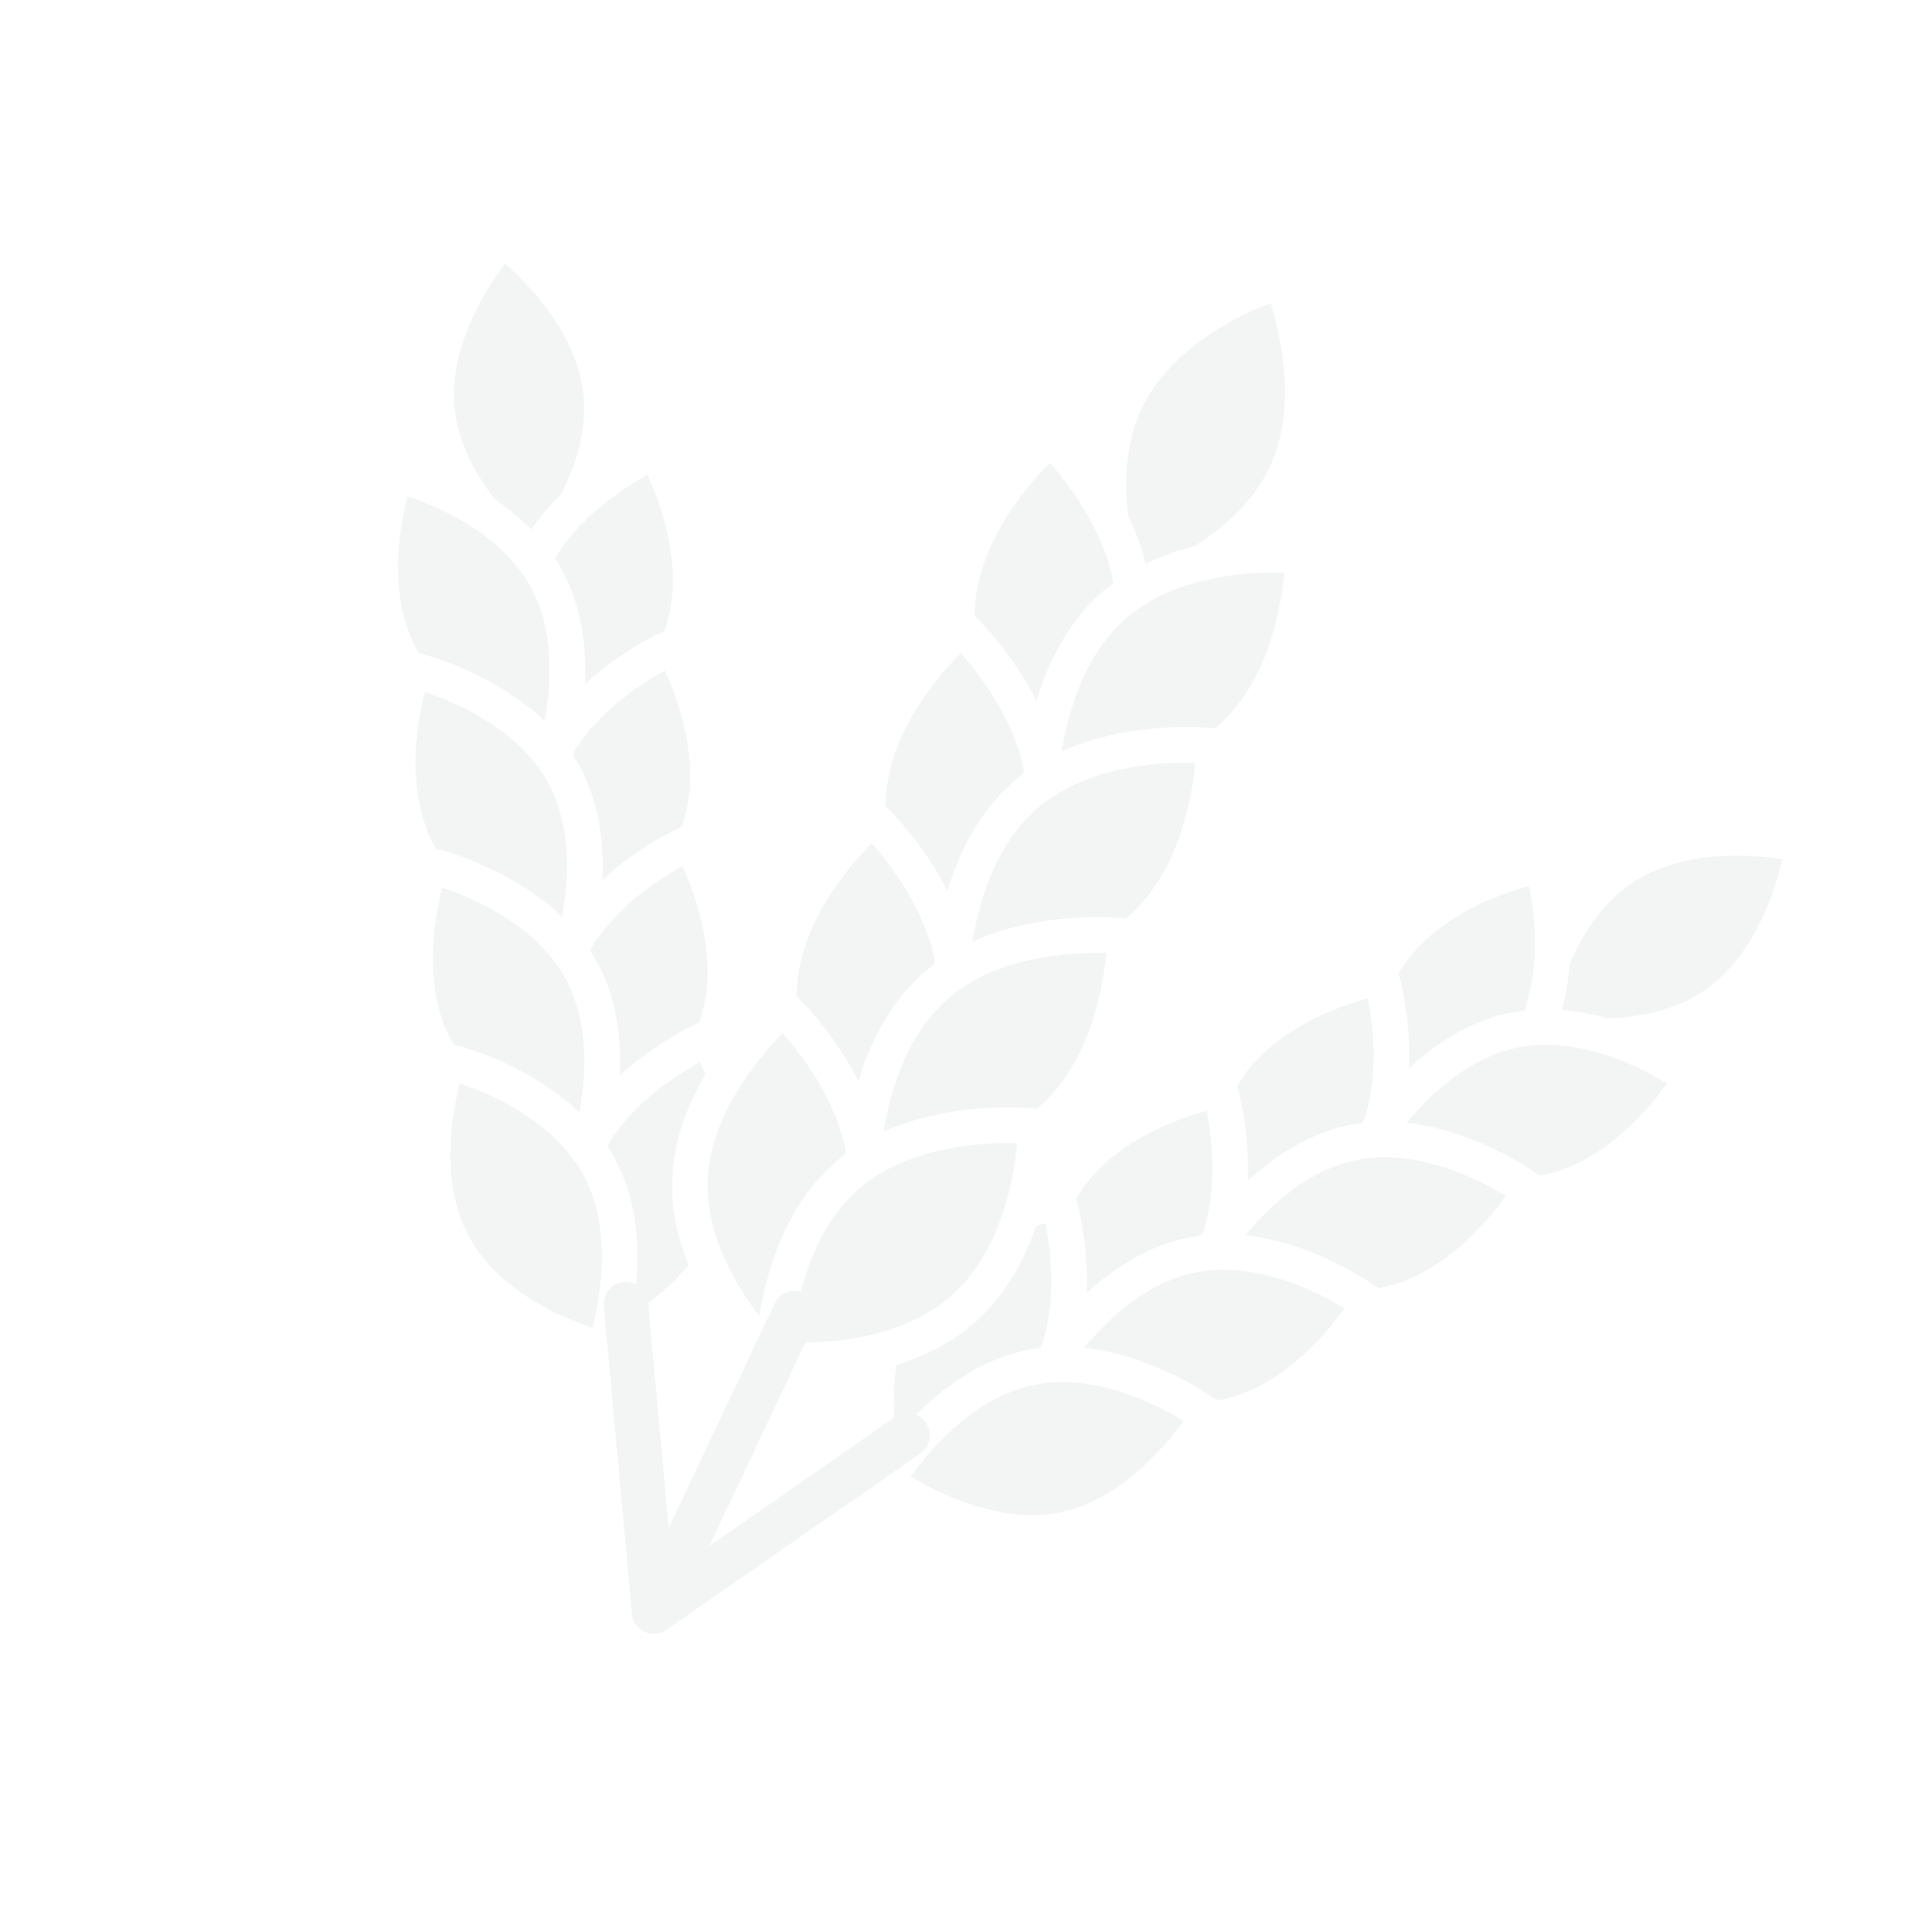 <?xml version="1.0" ?><svg xmlns="http://www.w3.org/2000/svg" xmlns:xlink="http://www.w3.org/1999/xlink" width="854.459" height="864.41" viewBox="0 0 854.459 864.41">
  <defs>
    <clipPath id="clip-path">
      <rect id="Rectangle_5422" data-name="Rectangle 5422" width="636.427" height="657" fill="#082f24"/>
    </clipPath>
  </defs>
  <g id="bg-watermark02" transform="translate(277.659 0.004) rotate(25)" opacity="0.05">
    <g id="Group_14034" data-name="Group 14034" transform="translate(0 -0.004)" clip-path="url(#clip-path)">
      <path id="Path_91301" data-name="Path 91301" d="M45.688,485.484q.722.535,1.47,1.053l.11-.02.148-.028.174-.032.166-.031.236-.042.309-.054.241-.042.214-.036.251-.043.23-.038.276-.045.256-.041.283-.045.277-.043.318-.048.283-.043.34-.05.3-.043.372-.053.306-.042.41-.056.3-.04.532-.069.213-.027.773-.1.254-.03c.187-.022.374-.045.567-.066l.309-.035.542-.06.347-.037.539-.056.368-.037.554-.054.376-.036.582-.053.378-.033.619-.052.368-.03.676-.052.34-.026c.26-.019.524-.037.789-.056l.257-.018q1.069-.072,2.192-.129l.236-.012q.44-.022.888-.042L66,484.5l.8-.032.411-.014.763-.024.436-.012q.385-.01.774-.018l.436-.009c.265-.005.532-.008.8-.012l.435-.006.838-.005.411,0h.19l.246,0q.837,0,1.692.013l.311,0q.937.015,1.895.043l.478.015q.967.031,1.951.074l.282.014q.9.043,1.819.1l.439.027q.99.063,1.995.143l.488.04q.993.082,2,.179l.149.014q1.041.1,2.1.226l.506.059q1.039.124,2.089.267l.436.061q.964.135,1.935.287l.355.054q1.066.17,2.14.364l.528.1q1.084.2,2.174.418l.3.063q1.006.207,2.016.436l.453.1q1.087.25,2.178.525l.486.125c.733.188,1.468.383,2.2.589l.08.022c.75.211,1.5.435,2.25.665l.487.15q1.1.344,2.2.715l.137.045c-.016-.063-.031-.123-.047-.187-.041-.16-.086-.324-.128-.486q-.146-.557-.3-1.126-.079-.29-.161-.585-.154-.555-.317-1.123c-.056-.195-.111-.388-.167-.584-.129-.442-.263-.892-.4-1.344-.04-.132-.077-.261-.118-.393q-.267-.876-.555-1.774c-.047-.147-.1-.3-.145-.444-.148-.455-.3-.913-.454-1.374-.072-.213-.146-.428-.22-.643q-.21-.614-.431-1.234-.12-.34-.243-.681-.235-.65-.482-1.309c-.075-.2-.148-.4-.224-.6q-.362-.955-.746-1.92l-.032-.078q-.369-.922-.761-1.854c-.088-.211-.18-.423-.271-.634q-.284-.665-.579-1.334-.158-.359-.322-.719-.293-.649-.6-1.3c-.109-.233-.217-.466-.327-.7q-.356-.75-.728-1.5c-.079-.161-.156-.321-.237-.481q-.492-.983-1.011-1.964c-.088-.167-.18-.332-.269-.5q-.395-.737-.8-1.472c-.129-.231-.261-.462-.393-.692q-.369-.648-.75-1.294-.211-.357-.425-.714c-.268-.445-.543-.888-.821-1.331-.13-.208-.259-.417-.391-.624q-.615-.962-1.258-1.914l-.038-.055q-.627-.922-1.283-1.831c-.145-.2-.294-.4-.442-.6q-.469-.639-.952-1.271-.259-.337-.522-.671-.476-.607-.967-1.2c-.174-.212-.346-.425-.522-.635q-.569-.679-1.158-1.345c-.127-.144-.251-.291-.379-.434q-.78-.872-1.594-1.719c-.132-.137-.268-.271-.4-.406q-.625-.642-1.269-1.268c-.2-.191-.4-.379-.6-.569q-.574-.541-1.162-1.07-.32-.288-.644-.573-.619-.54-1.257-1.064c-.2-.162-.389-.326-.586-.485-.622-.5-1.253-.993-1.9-1.471a61.058,61.058,0,0,0-6.224-4.036c-.49-.277-.977-.547-1.468-.806a82.732,82.732,0,0,0-26.976-8.457,129.975,129.975,0,0,0-32.666-.348c2.595,13.9,10.58,44.023,32.728,60.415" transform="translate(-5.608 -183.564)" fill="#082f24"/>
      <path id="Path_91302" data-name="Path 91302" d="M201.093,753.689q.726.538,1.475,1.057l.192-.036.043-.008.3-.055.045-.009c.241-.044.511-.092.809-.143l.165-.028.3-.051.2-.034.295-.049.253-.04.28-.044.3-.047.265-.041.349-.052.256-.037.378-.055.274-.039.4-.056.279-.037.429-.058.242-.032q.848-.11,1.787-.22l.246-.029.537-.06.3-.033.539-.057.336-.035.542-.055.359-.035.558-.053.374-.034.568-.05.4-.033.577-.048.407-.031.6-.046.383-.027.652-.045.258-.016q.75-.048,1.525-.09l.294-.016.665-.032.448-.021.64-.027.5-.02.63-.021.534-.017.636-.018.546-.012.648-.013.563-.008.651-.007.58,0,.658,0h.29q.933,0,1.887.014l.154,0q.985.015,1.992.045l.365.011q1.013.032,2.043.078l.153.007q.985.047,1.987.108l.325.02q1.03.065,2.076.149l.388.032q2.145.176,4.348.429l.419.049q1.072.128,2.155.275l.352.049q1.027.144,2.063.306l.253.039q1.1.175,2.2.374l.458.083c.74.136,1.482.277,2.225.428l.235.049q1.048.216,2.1.454l.394.088q1.105.254,2.213.534l.449.115c.756.194,1.512.394,2.269.607l.022.006c.758.213,1.516.439,2.274.672l.465.143q1.107.346,2.213.719l.133.043c-.016-.062-.03-.121-.047-.183-.043-.167-.089-.338-.133-.507q-.144-.546-.3-1.106c-.054-.2-.108-.395-.163-.593q-.153-.554-.316-1.121c-.055-.193-.11-.385-.167-.581-.13-.446-.265-.9-.4-1.354-.039-.128-.075-.254-.115-.383q-.268-.876-.556-1.774c-.048-.149-.1-.3-.147-.451q-.221-.681-.454-1.371c-.071-.211-.144-.422-.216-.634q-.214-.621-.436-1.249-.117-.333-.238-.667-.239-.66-.489-1.328c-.073-.195-.144-.388-.218-.584q-.364-.958-.749-1.928l-.022-.053q-.374-.937-.773-1.883c-.085-.2-.173-.4-.259-.607q-.29-.679-.591-1.361-.155-.35-.314-.7-.3-.661-.608-1.325c-.1-.225-.209-.45-.316-.675q-.364-.768-.746-1.536c-.074-.149-.145-.3-.22-.448q-.494-.987-1.017-1.973c-.084-.159-.172-.318-.258-.478q-.4-.747-.816-1.493c-.127-.227-.256-.453-.386-.68q-.374-.656-.759-1.309c-.138-.234-.277-.467-.418-.7-.272-.451-.551-.9-.833-1.35-.127-.2-.252-.4-.38-.606-.412-.643-.83-1.284-1.262-1.92l-.033-.047q-.63-.927-1.29-1.84c-.142-.2-.289-.393-.433-.589q-.473-.645-.96-1.282c-.17-.222-.343-.444-.516-.665q-.479-.61-.972-1.211c-.172-.21-.343-.421-.518-.63q-.574-.685-1.169-1.356c-.123-.14-.243-.282-.368-.422q-.781-.873-1.6-1.721c-.132-.137-.268-.271-.4-.407q-.625-.641-1.268-1.267c-.2-.191-.4-.38-.6-.569q-.573-.541-1.161-1.07c-.213-.192-.428-.383-.644-.572q-.619-.54-1.256-1.065c-.2-.161-.387-.325-.585-.484-.622-.5-1.253-.993-1.9-1.471a61.517,61.517,0,0,0-5.244-3.47c-.387-.229-.786-.461-1.184-.682l-.049-.027q-.613-.344-1.232-.672c-.765-.407-1.551-.8-2.351-1.19q-1.1-.529-2.225-1.029l-.142-.066-.088-.04c-.053-.024-.108-.045-.162-.068q-.9-.392-1.815-.76c-.251-.1-.5-.195-.755-.293-.414-.161-.828-.323-1.244-.477-.288-.107-.577-.206-.866-.31-.381-.135-.762-.272-1.144-.4-.3-.1-.61-.2-.915-.3-.368-.12-.736-.24-1.106-.355-.312-.1-.625-.19-.938-.283-.363-.108-.726-.215-1.09-.318-.317-.09-.634-.176-.951-.263-.359-.1-.718-.193-1.078-.285q-.48-.123-.961-.241-.535-.132-1.07-.256-.481-.112-.961-.22-.535-.118-1.07-.23c-.319-.067-.638-.134-.956-.2-.359-.072-.716-.139-1.074-.207-.314-.058-.627-.118-.941-.174-.365-.065-.728-.125-1.092-.186-.3-.051-.609-.1-.913-.15-.377-.059-.752-.113-1.127-.168-.288-.043-.577-.087-.865-.127-.414-.057-.825-.108-1.237-.16-.246-.031-.493-.065-.737-.094q-.969-.116-1.928-.213c-.206-.02-.41-.037-.615-.057-.442-.042-.885-.086-1.323-.122-.265-.023-.528-.041-.791-.061-.375-.029-.75-.059-1.121-.085-.28-.019-.556-.035-.834-.052-.352-.022-.7-.044-1.053-.062-.281-.015-.558-.027-.837-.04-.342-.016-.684-.032-1.022-.044-.277-.011-.551-.019-.825-.028-.335-.01-.669-.02-1-.028-.271-.007-.54-.012-.808-.016-.329-.006-.657-.01-.982-.014l-.787-.005q-.485,0-.964,0l-.761,0c-.321,0-.638.007-.954.012l-.724.013c-.323.007-.64.016-.958.026l-.673.02c-.327.011-.648.024-.968.037-.205.009-.412.016-.615.026-.345.015-.682.033-1.019.051l-.507.026c-.421.024-.833.05-1.241.077l-.233.015q-.725.049-1.42.1l-.365.03c-.333.027-.665.054-.986.082l-.5.046c-.264.024-.529.048-.785.073l-.539.054c-.226.023-.453.046-.672.07-.189.02-.373.041-.557.061l-.393.044c2.535,13.606,10.49,43.954,32.739,60.418" transform="translate(-72.852 -299.622)" fill="#082f24"/>
      <path id="Path_91303" data-name="Path 91303" d="M428.047,817.288c-9.043-8.395-17.312-18.741-22.708-31.256h0c-7.057-16.377-8.056-33.76-6.529-49.134-1.7-1.587-3.283-2.981-4.673-4.16l-.164.224c-.142.195-.285.39-.431.593-.087.12-.176.245-.264.368-.146.2-.292.407-.442.619-.086.121-.176.25-.263.374-.157.223-.313.445-.474.676l-.045.065c-.357.515-.724,1.055-1.1,1.609-.122.181-.243.36-.366.545-.134.2-.27.41-.406.615s-.267.406-.4.614-.272.422-.409.635-.276.429-.415.649-.274.434-.412.654-.285.456-.429.688-.273.443-.41.666q-.22.362-.442.73-.2.337-.407.68c-.151.254-.3.51-.454.769-.134.229-.268.459-.4.692-.155.268-.309.539-.464.811-.132.231-.263.462-.394.7-.161.286-.32.578-.481.869-.125.229-.252.455-.377.687-.174.321-.348.648-.522.975-.11.207-.221.411-.331.621q-.369.7-.734,1.423l-.16.313q-.392.778-.781,1.572c-.1.2-.193.4-.29.606-.178.37-.356.74-.531,1.116-.111.237-.221.479-.331.718-.159.347-.318.693-.475,1.044-.114.255-.226.513-.339.77q-.225.513-.447,1.03c-.113.266-.226.534-.338.8q-.215.515-.427,1.035-.166.411-.33.824-.208.523-.41,1.052-.16.416-.317.835c-.134.358-.264.718-.395,1.078-.1.28-.2.558-.3.84-.13.371-.258.746-.383,1.12-.092.273-.186.546-.276.821-.132.4-.258.807-.385,1.212-.079.252-.161.5-.238.758-.15.494-.293.991-.435,1.489-.048.169-.1.336-.147.506q-.277,1-.532,2c-.054.213-.1.429-.155.643-.114.464-.227.928-.334,1.395-.062.275-.119.552-.179.828-.089.41-.178.82-.26,1.233-.06.3-.115.6-.171.9-.074.393-.147.787-.216,1.183-.053.311-.1.624-.153.937q-.094.582-.178,1.166-.068.477-.129.957c-.027.205-.05.411-.075.617q.168.947.306,1.784c.069.043.133.088.2.132q.98.621,1.928,1.264c.179.121.357.242.534.364.69.475,1.371.956,2.032,1.445l.025.018.036.028q.923.684,1.816,1.393c.193.152.381.306.572.459q.636.512,1.259,1.034.3.253.6.507.641.55,1.266,1.111c.157.141.315.279.471.421q1.726,1.571,3.338,3.22c.123.125.243.252.364.378q.636.659,1.257,1.329.186.2.37.4.678.742,1.336,1.5l.175.2q1.561,1.8,3.008,3.668l.1.134q.678.877,1.333,1.764l.1.137c10.435,14.213,16.2,30.378,19.321,42.575a114.954,114.954,0,0,0,13.715-30.658" transform="translate(-161.229 -317.077)" fill="#082f24"/>
      <path id="Path_91304" data-name="Path 91304" d="M617,519.619l-.526.231c-.341.151-.689.306-1.047.468-.157.07-.321.146-.481.22-.256.117-.511.233-.775.355-.187.086-.38.178-.57.267-.246.115-.491.23-.744.35-.2.1-.413.2-.62.3l-.751.363-.654.322-.766.381-.689.348c-.258.132-.518.264-.781.4-.235.121-.472.245-.71.369q-.4.208-.8.423-.363.192-.731.39-.409.22-.824.446l-.743.407c-.283.157-.568.317-.854.477-.248.139-.5.279-.746.422-.292.166-.586.336-.88.507-.25.145-.5.289-.751.437-.3.176-.6.357-.907.539-.25.149-.5.3-.751.45-.312.189-.627.384-.942.578-.245.151-.488.3-.734.453-.335.21-.673.426-1.01.641-.229.145-.456.288-.685.436-.394.255-.79.517-1.186.779-.174.115-.347.226-.521.343q-.853.57-1.71,1.163c-.146.1-.292.206-.438.308-.428.3-.855.6-1.283.905-.216.155-.432.315-.648.472-.359.261-.718.521-1.076.788-.236.176-.471.356-.707.534-.339.256-.677.511-1.015.773-.247.191-.492.386-.739.579-.325.256-.651.512-.975.773-.251.2-.5.408-.753.613q-.477.391-.954.788c-.252.212-.5.427-.756.641q-.469.4-.935.807c-.252.22-.5.443-.755.667q-.463.412-.922.832-.373.341-.744.686-.457.425-.91.86-.367.351-.732.705c-.3.294-.6.593-.9.892-.239.239-.478.479-.714.721-.3.307-.6.618-.892.93-.23.242-.46.483-.687.728-.3.324-.6.654-.893.983-.217.241-.436.481-.651.726-.306.348-.607.7-.908,1.056-.2.233-.4.462-.594.7-.33.4-.653.8-.977,1.205-.16.2-.324.4-.482.6q-.717.914-1.411,1.852c-.05.074-.1.146-.155.219-1.1,1.5-2.128,3.019-3.059,4.513-.284.453-.552.893-.816,1.337s-.51.87-.754,1.3a66.4,66.4,0,0,0-3.022,6.062c-.347.8-.671,1.6-.982,2.406-.1.259-.192.519-.289.779-.206.553-.407,1.107-.6,1.663-.1.3-.2.6-.3.906q-.258.79-.495,1.585c-.091.3-.182.607-.268.911-.158.559-.307,1.119-.451,1.68-.069.267-.141.533-.206.8q-.283,1.155-.528,2.317c-.011.053-.025.106-.036.159-.173.83-.329,1.661-.474,2.494-.044.255-.082.51-.124.765-.095.58-.186,1.16-.268,1.74-.043.3-.082.608-.121.912q-.105.811-.2,1.622-.05.459-.1.918-.083.844-.149,1.688c-.022.271-.046.542-.065.812q-.078,1.1-.128,2.194c0,.094-.011.187-.015.281q-.054,1.24-.073,2.472c0,.241,0,.479-.006.719-.006.581-.008,1.162,0,1.74,0,.294.007.587.012.88q.013.794.037,1.583c.009.3.019.594.031.891q.032.81.077,1.613c.015.266.027.532.044.8q.062,1.013.143,2.014c.009.115.016.232.026.347q.1,1.179.218,2.341c.023.217.048.431.072.647q.09.833.189,1.658c.033.273.069.543.1.815q.095.738.2,1.468.058.414.119.827.11.741.226,1.47c.039.246.077.493.117.737q.145.877.3,1.737c.024.136.047.273.071.408q.192,1.059.4,2.09c.038.19.077.376.115.564.1.5.2.989.306,1.475.052.245.1.485.158.727q.14.638.282,1.264.085.372.171.739.145.62.293,1.225c.054.224.108.45.163.671.116.465.232.922.349,1.374.037.145.075.295.112.438q.231.879.462,1.721c.047.17.094.333.14.5q.129.465.259.917c.217-.254.437-.5.657-.754.108-.123.215-.248.323-.37q.543-.613,1.093-1.216c.109-.12.22-.237.329-.356q.394-.428.79-.851c.152-.161.305-.32.458-.48q.337-.353.676-.7c.166-.171.333-.34.5-.51q.322-.327.646-.652.26-.26.522-.518.32-.315.64-.626.264-.256.528-.509.324-.312.651-.618c.175-.166.351-.332.527-.5.226-.21.453-.417.679-.626.167-.153.334-.307.5-.46q.459-.416.921-.825.317-.282.636-.56.39-.341.78-.678c.186-.16.373-.318.56-.477.212-.18.424-.361.637-.54s.4-.33.6-.495.4-.333.605-.5.407-.332.611-.5l.6-.479.615-.488.6-.466c.206-.161.412-.321.618-.479s.395-.3.592-.452.415-.316.622-.471.394-.293.591-.44q.6-.447,1.2-.883c.184-.134.369-.269.554-.4.22-.158.438-.313.658-.469l.55-.389c.222-.156.444-.309.665-.463l.536-.371q.334-.23.668-.455l.532-.359q.334-.225.667-.446l.522-.345q.337-.222.673-.441l.5-.323c.23-.148.46-.3.689-.442l.45-.285q1.292-.816,2.564-1.585l.4-.241c.235-.141.47-.28.7-.419l.449-.265q.339-.2.675-.395l.464-.269.667-.383.454-.258.665-.375.435-.243c.224-.124.448-.249.67-.371l.387-.212c.237-.129.474-.259.709-.386l.087-.047q.867-.467,1.713-.91l.231-.121c.227-.119.452-.234.676-.349l.366-.189.638-.325.384-.194.615-.307.386-.192.6-.3.372-.182.594-.288.349-.167.6-.286.243-.115q1.087-.512,2.109-.975l.264-.12.553-.247.3-.134.506-.223.327-.143.474-.206.317-.137.47-.2.269-.114.484-.2.192-.08q.858-.357,1.627-.667l.176-.071.4-.161.223-.088.371-.145.217-.085.341-.133.216-.082.316-.121.189-.072.312-.117.131-.049c.526-.2.979-.36,1.351-.492l.061-.022.238-.084.052-.018.216-.075.014,0q.471-.99.9-1.987c12.021-27.648,2.74-60.634-2.158-74.327-.225.1-.461.2-.694.3" transform="translate(-240.59 -224.723)" fill="#082f24"/>
      <path id="Path_91305" data-name="Path 91305" d="M238.717,464.528l-.263.359c-.1.134-.2.267-.295.406-.141.2-.286.4-.431.6l-.28.391c-.17.24-.344.489-.519.739l-.223.319q-.378.545-.768,1.117c-.036.052-.072.108-.108.161q-.337.5-.68,1.012c-.092.139-.187.284-.28.424-.175.265-.349.53-.526.8-.11.17-.222.344-.333.517-.163.254-.327.508-.492.769-.119.187-.239.378-.358.568q-.239.381-.48.769c-.124.2-.248.4-.373.607q-.238.389-.477.786c-.126.21-.254.423-.381.637q-.237.4-.476.807c-.128.22-.257.44-.386.663-.159.275-.318.554-.477.834-.128.226-.257.452-.385.681-.162.288-.323.581-.484.874-.125.227-.25.453-.376.684-.172.316-.343.639-.514.96-.113.214-.227.424-.34.64-.223.425-.445.858-.667,1.292-.092.18-.184.36-.276.542q-.366.725-.727,1.464c-.106.218-.21.44-.316.66-.169.352-.338.7-.5,1.061-.117.251-.233.505-.349.759-.152.332-.3.664-.455,1-.12.268-.238.539-.357.81-.144.327-.286.655-.428.986-.119.279-.237.559-.354.84q-.207.5-.411,1-.173.426-.343.857-.2.505-.4,1.015-.167.434-.33.87-.193.516-.38,1.038c-.105.291-.21.582-.314.875-.126.359-.248.722-.37,1.083-.1.285-.193.568-.288.855-.127.388-.249.779-.372,1.171-.083.266-.168.53-.25.8-.145.477-.282.956-.42,1.437-.053.185-.109.369-.161.555q-.277.994-.532,2c-.053.212-.1.427-.154.64-.114.466-.228.933-.335,1.4-.061.268-.116.538-.175.808-.091.418-.181.837-.265,1.257-.058.289-.111.58-.166.87-.076.405-.151.81-.221,1.217-.052.3-.1.6-.147.9q-.1.6-.184,1.208c-.044.3-.084.609-.124.913-.028.213-.052.428-.078.642q.086.478.163.929c.008.05.016.1.024.145.041.24.081.478.119.706.076.048.148.1.224.147q.959.608,1.888,1.238c.185.125.369.25.552.376.7.482,1.39.968,2.059,1.464.736.545,1.456,1.1,2.166,1.671.115.091.231.182.345.275q1.012.816,1.988,1.66l.373.326q.984.86,1.934,1.744c.07.065.137.132.206.2q.923.869,1.813,1.76c.069.069.139.136.207.2q.909.917,1.782,1.858c.108.116.216.231.323.348q.858.931,1.684,1.881c.089.1.175.205.264.307q1.715,1.994,3.29,4.061c.082.107.164.213.245.32q.75.992,1.47,2l.261.367q.725,1.023,1.421,2.057c.046.068.09.136.135.2q.678,1.015,1.326,2.04l.146.227q.657,1.045,1.284,2.1l.228.383q.614,1.038,1.2,2.082c.064.112.125.225.188.337.4.717.792,1.435,1.172,2.154l.018.033c.383.724.753,1.45,1.118,2.175.061.121.122.242.183.364q.517,1.041,1.01,2.081l.193.41q.494,1.053.964,2.1l.108.245q.447,1.007.871,2.01c.041.1.084.2.125.294q.321.765.631,1.527c.032-.078.065-.153.1-.23q.282-.678.569-1.347c.048-.112.1-.223.143-.335q.724-1.674,1.478-3.291l.138-.295q.314-.669.631-1.327l.153-.316q.368-.76.741-1.5l.015-.031q.4-.807.812-1.6c.019-.037.039-.073.057-.109q.362-.7.724-1.38l.147-.275q.348-.652.7-1.289l.092-.168q.808-1.47,1.617-2.866l.109-.187q.354-.609.707-1.2l.109-.184q.812-1.362,1.612-2.644l.033-.053q.374-.6.745-1.18l.1-.165q.369-.577.733-1.136l.031-.048q.784-1.2,1.538-2.312l.076-.111q.34-.5.673-.981l.071-.1q.733-1.059,1.426-2.021l.032-.044q.322-.448.633-.874l.078-.107q.317-.433.622-.844l.011-.014q.637-.858,1.216-1.61l.069-.091q.255-.332.5-.643l.055-.071q.542-.7,1.011-1.28l.019-.024q.218-.271.418-.517l.054-.066c.427-.524.791-.961,1.084-1.308l.006-.007.271-.319q-.077-.909-.183-1.8h0c-3.221-27.48-25.589-49.476-36.13-58.442" transform="translate(-93.975 -201.014)" fill="#082f24"/>
      <path id="Path_91306" data-name="Path 91306" d="M498.034,803.74q-.232-.8-.462-1.638c-.039-.141-.078-.286-.117-.428q-.173-.631-.344-1.275-.07-.265-.14-.532-.173-.661-.343-1.336l-.111-.436q-.223-.9-.442-1.818c-.018-.075-.035-.154-.053-.23q-.189-.8-.372-1.621c-.041-.184-.082-.37-.123-.556q-.152-.693-.3-1.4c-.04-.19-.08-.379-.12-.571q-.174-.847-.343-1.709c-.016-.084-.033-.166-.049-.249q-.191-.993-.372-2.006c-.029-.164-.057-.331-.086-.5q-.135-.773-.264-1.555-.053-.318-.1-.639-.124-.777-.24-1.563c-.027-.181-.055-.362-.081-.544q-.152-1.057-.292-2.131c-.009-.067-.016-.135-.024-.2q-.123-.963-.232-1.941c-.024-.213-.047-.427-.07-.642q-.085-.79-.162-1.588c-.021-.224-.043-.448-.063-.672q-.084-.926-.155-1.862c-.009-.12-.02-.238-.029-.357q-.082-1.116-.143-2.246c-.01-.182-.018-.365-.027-.547q-.044-.862-.077-1.73-.013-.359-.024-.718-.026-.843-.04-1.691c0-.212-.009-.422-.011-.633q-.014-1.155-.005-2.317c0-.056,0-.112,0-.167q.011-1.07.044-2.149c.007-.234.016-.467.024-.7q.03-.842.073-1.687c.012-.247.025-.493.04-.74q.055-.951.128-1.906c.012-.153.021-.305.033-.458q.1-1.179.218-2.361c.02-.192.043-.385.065-.577q.1-.9.214-1.806c.033-.257.068-.514.1-.771q.117-.858.251-1.718c.036-.233.07-.465.108-.7.129-.794.265-1.588.415-2.383.007-.034.014-.068.02-.1q.215-1.134.462-2.269c.053-.243.109-.485.163-.728q.191-.848.4-1.7c.063-.259.127-.517.193-.776q.237-.927.5-1.852c.05-.179.1-.359.148-.538q.338-1.181.711-2.358c.06-.189.125-.377.186-.566q.294-.9.609-1.805c.091-.26.184-.518.278-.778q.3-.837.627-1.672c.092-.24.184-.48.279-.72.31-.779.63-1.557.967-2.333.243-.562.5-1.125.76-1.69.079-.171.162-.343.242-.515q.294-.621.6-1.242c.085-.172.169-.345.256-.517q.41-.818.841-1.634c.011-.02.022-.041.032-.061l.008-.016c-.006-.017-.013-.036-.02-.053-.067-.177-.137-.366-.206-.551-.056-.15-.11-.292-.167-.448q-.189-.51-.387-1.059c-.146-.2-.292-.391-.439-.584-.211-.275-.421-.549-.634-.821-.266-.339-.535-.674-.807-1.008-.214-.264-.429-.529-.646-.791-.279-.335-.562-.666-.846-1-.216-.251-.431-.5-.65-.753-.3-.338-.6-.669-.9-1-.212-.233-.421-.468-.634-.7-.334-.361-.673-.714-1.013-1.068-.185-.193-.368-.391-.555-.583q-.785-.806-1.585-1.589c-.108-.106-.219-.208-.328-.314q-.647-.627-1.3-1.242c-.214-.2-.432-.4-.648-.593-.334-.307-.668-.614-1-.916-.242-.216-.484-.426-.727-.639-.315-.276-.63-.553-.947-.824-.254-.217-.509-.43-.764-.644-.308-.259-.617-.518-.926-.772q-.391-.322-.784-.637c-.305-.246-.611-.492-.917-.734q-.4-.314-.8-.622-.46-.357-.92-.706-.4-.3-.794-.6-.462-.346-.925-.684-.4-.29-.791-.576c-.31-.224-.621-.443-.93-.662-.261-.184-.522-.37-.783-.551-.315-.219-.63-.433-.944-.648-.254-.173-.508-.348-.761-.518-.329-.221-.657-.437-.985-.653-.237-.155-.473-.314-.709-.467-.373-.243-.745-.478-1.117-.715-.188-.119-.377-.242-.564-.36q-.826-.519-1.644-1.017c-.183-.112-.364-.219-.546-.328-.368-.222-.735-.444-1.1-.659-.23-.135-.457-.266-.685-.4-.313-.183-.626-.365-.935-.543-.242-.139-.481-.273-.721-.408-.291-.165-.583-.33-.87-.49-.244-.136-.486-.268-.728-.4-.279-.153-.556-.306-.832-.454-.241-.13-.479-.258-.718-.385q-.407-.217-.808-.429-.352-.185-.7-.365-.4-.206-.786-.406c-.226-.116-.452-.231-.675-.343q-.388-.2-.769-.386l-.646-.321-.749-.365-.616-.3c-.247-.119-.489-.233-.731-.347-.193-.091-.388-.184-.577-.272-.248-.116-.487-.226-.728-.337l-.524-.241c-.284-.129-.558-.252-.831-.374l-.453-.2c-.332-.148-.658-.29-.973-.428-4.944,13.693-14.317,46.646-2.395,74.316,9.637,22.354,31.293,36.96,46.423,44.853l-.007-.024" transform="translate(-192.921 -296.244)" fill="#082f24"/>
      <path id="Path_91307" data-name="Path 91307" d="M617.949,353.716q-1.077.465-2.284,1.009l-.371.17c-.29.132-.58.265-.88.4-.174.081-.355.167-.532.25-.258.121-.516.241-.78.367-.2.095-.4.194-.606.292-.253.121-.5.243-.763.369l-.652.322c-.254.125-.508.251-.767.381l-.7.352-.767.392c-.242.125-.487.252-.732.381s-.516.271-.777.409-.507.269-.762.407-.521.281-.783.424l-.79.433-.8.445-.8.454c-.271.154-.543.312-.816.47s-.545.315-.819.476-.547.324-.821.488-.555.331-.836.5-.558.342-.838.515-.558.343-.839.518-.574.364-.861.546-.555.351-.833.532c-.3.2-.61.4-.916.6-.264.174-.526.344-.791.521q-.835.559-1.673,1.139c-.249.172-.5.351-.746.526-.325.228-.65.454-.975.688-.267.191-.533.388-.8.583-.309.225-.617.448-.926.678-.272.2-.543.41-.815.616-.3.229-.6.457-.906.69-.275.212-.548.429-.822.646-.3.234-.6.469-.893.707-.275.221-.549.446-.822.671-.295.242-.59.484-.884.731-.272.228-.543.459-.814.691q-.441.376-.88.759-.4.352-.8.71-.437.39-.871.786-.4.362-.791.729-.435.4-.866.819-.387.37-.771.744-.432.423-.859.853c-.25.251-.5.5-.749.757-.289.3-.574.6-.859.9-.24.253-.48.5-.718.761-.29.313-.576.631-.862.949-.227.252-.456.5-.68.758-.295.336-.585.678-.875,1.019-.209.246-.42.488-.627.736-.318.383-.63.774-.942,1.163-.171.214-.345.424-.515.639q-.7.889-1.37,1.8l-.038.05c-.04.057-.08.115-.121.171-1.109,1.515-2.14,3.034-3.064,4.517-.281.449-.547.885-.809,1.325s-.512.879-.762,1.321a65.167,65.167,0,0,0-3.017,6.049c-.347.8-.671,1.6-.983,2.406-.1.26-.193.521-.29.782-.205.552-.406,1.105-.6,1.66-.1.3-.2.606-.3.909q-.256.788-.493,1.58c-.091.305-.182.611-.269.917-.158.557-.306,1.114-.45,1.673-.069.269-.142.537-.208.807q-.279,1.141-.522,2.287c-.013.064-.03.127-.043.191-.172.828-.328,1.656-.473,2.486-.045.263-.084.526-.128.788-.094.572-.184,1.144-.264,1.716-.044.31-.084.619-.124.929q-.1.8-.193,1.6-.052.467-.1.934-.082.833-.146,1.663c-.023.279-.048.558-.067.837q-.076,1.078-.125,2.153c0,.107-.013.214-.018.32q-.053,1.235-.073,2.462c0,.25,0,.5-.006.749-.006.571-.008,1.142,0,1.71,0,.3.007.6.012.9q.013.781.036,1.558c.01.3.019.609.031.912q.031.8.076,1.588c.015.273.028.547.045.819q.06.979.138,1.948c.011.138.019.278.031.416q.1,1.17.216,2.322c.024.232.052.461.077.693.058.539.119,1.078.184,1.611.035.282.071.563.107.844q.094.723.193,1.439.06.425.122.848.107.726.221,1.44c.041.256.081.513.123.767q.141.856.292,1.694c.027.148.052.3.078.447q.191,1.053.395,2.078c.04.2.082.4.123.6.1.483.2.964.3,1.437.053.251.108.5.162.746q.138.631.279,1.249c.057.249.114.5.172.744q.145.619.292,1.222c.054.226.109.453.164.675.115.462.23.914.346,1.363.039.149.077.3.115.45q.23.879.462,1.721c.046.167.093.328.138.494q.13.467.26.922c.233-.272.469-.54.7-.808.09-.1.179-.207.269-.309q.552-.624,1.111-1.237l.227-.246q.447-.486.9-.966c.126-.134.254-.266.38-.4q.38-.4.762-.795.211-.217.423-.432.368-.374.737-.744l.433-.431q.375-.37.752-.736l.419-.4q.4-.383.8-.76c.127-.119.252-.238.378-.356q.463-.431.929-.855l.255-.234q1.208-1.1,2.432-2.148l.27-.23q.471-.4.943-.8l.362-.3q.431-.358.863-.711l.39-.316q.424-.344.849-.681l.385-.306q.442-.349.884-.691l.341-.265q.5-.383.995-.758l.229-.174q1.258-.947,2.517-1.849l.08-.057q.573-.41,1.145-.811l.27-.188q.481-.335.96-.664l.326-.222q.454-.31.908-.614l.336-.225q.461-.306.918-.606l.3-.2q.5-.323.988-.638l.222-.143q1.844-1.177,3.649-2.257l.182-.108q.5-.3.989-.586l.279-.163q.449-.262.895-.519l.294-.169.879-.5.28-.157q.46-.26.917-.511l.214-.119q.533-.294,1.06-.579l.055-.03q1.145-.619,2.254-1.2l.1-.049q.488-.254.968-.5l.216-.11q.416-.213.827-.419l.264-.132c.26-.131.518-.259.774-.385l.259-.128.773-.377.229-.111q.424-.2.837-.4l.132-.063q.987-.468,1.921-.9l.043-.019.845-.384.206-.092.661-.3.243-.107.6-.261.254-.11.575-.247.227-.1.585-.248.186-.079.681-.284.051-.021q.373-.154.727-.3l.031-.012.633-.255.175-.07.456-.18.2-.08.39-.153.213-.082.343-.132.208-.079.34-.129.155-.058.385-.144.081-.03q.453-.167.82-.3l.1-.036.247-.087.095-.033.213-.075.07-.024.1-.035q.471-.991.9-1.986c12.016-27.643,2.736-60.636-2.161-74.33" transform="translate(-240.703 -153.062)" fill="#082f24"/>
      <path id="Path_91308" data-name="Path 91308" d="M619.575,759.237c12.015-27.641,2.735-60.631-2.162-74.323q-1.084.468-2.3,1.016l-.32.146c-.307.14-.617.281-.935.429l-.5.234c-.271.127-.541.254-.819.386-.19.09-.385.185-.579.278l-.795.385-.634.313c-.262.129-.524.259-.79.393l-.677.343c-.263.133-.526.268-.794.406l-.714.372q-.4.209-.8.423l-.737.394q-.408.219-.82.445l-.758.416c-.277.153-.556.31-.836.467-.258.145-.516.29-.775.438-.281.161-.564.325-.848.488-.263.153-.526.3-.791.461-.288.17-.579.344-.87.518-.263.157-.526.313-.79.474-.3.181-.6.367-.9.552-.261.162-.523.321-.786.486-.311.2-.625.4-.938.6-.254.162-.507.321-.761.486-.357.231-.715.469-1.073.706-.213.141-.426.279-.64.421q-.847.568-1.7,1.157c-.2.142-.409.289-.614.433-.371.261-.742.521-1.113.787-.244.175-.488.357-.732.534-.332.243-.664.484-1,.732-.257.192-.513.389-.77.583-.319.242-.639.484-.958.731-.262.2-.522.41-.783.616-.313.247-.625.493-.937.745-.263.212-.524.428-.786.643-.309.254-.618.508-.926.767q-.393.33-.783.667-.457.391-.912.789c-.26.228-.519.459-.778.69q-.453.4-.9.815-.385.353-.767.711-.448.419-.891.845-.377.362-.752.727-.444.436-.883.879c-.244.246-.488.491-.731.74-.295.3-.587.613-.879.922-.234.247-.469.494-.7.745-.3.321-.588.647-.88.973-.222.248-.445.494-.664.744-.3.346-.6.7-.9,1.049-.2.238-.406.474-.605.714-.327.4-.647.8-.968,1.2-.162.2-.328.406-.49.612q-.716.92-1.409,1.863c-1.093,1.492-2.124,3.014-3.063,4.522-.282.45-.549.886-.811,1.327s-.512.878-.761,1.319a64.9,64.9,0,0,0-3.016,6.047c-.333.765-.643,1.536-.945,2.309q-.108.279-.214.557c-.29.766-.57,1.534-.829,2.307-.022.066-.043.133-.065.2q-.361,1.085-.682,2.177c-.055.185-.11.371-.163.556q-.333,1.161-.628,2.326c-.028.113-.053.227-.081.34q-.257,1.046-.481,2.095c-.039.182-.079.362-.116.544q-.241,1.166-.446,2.335c-.026.145-.048.291-.073.437q-.172,1.024-.318,2.049c-.024.172-.05.343-.073.515q-.158,1.167-.283,2.334c-.018.167-.033.334-.05.5q-.1,1.019-.181,2.035c-.012.154-.026.309-.037.462q-.083,1.164-.136,2.324c-.008.18-.015.36-.022.539q-.042,1.023-.061,2.041c0,.13-.006.26-.008.39-.011.77-.012,1.537-.006,2.3,0,.188,0,.376.007.564q.014,1.036.049,2.067c0,.1.005.2.009.293.028.759.066,1.514.109,2.266.011.19.023.38.035.57q.068,1.076.154,2.142c0,.045.006.092.01.138.062.747.134,1.487.21,2.225q.029.28.059.559c.079.732.162,1.46.252,2.181l.019.138q.131,1.034.28,2.05.038.266.077.53c.1.7.212,1.4.325,2.085.016.1.033.189.049.284q.155.928.322,1.84c.03.166.06.332.091.5q.185,1,.382,1.983c.023.117.048.231.072.348q.174.858.357,1.7c.032.149.064.3.1.448q.208.946.424,1.869c.03.129.061.256.091.385q.188.795.381,1.57c.032.129.064.26.1.389q.223.886.45,1.744c.035.133.07.263.106.395q.2.742.4,1.462c.029.1.058.21.087.313q.231.82.462,1.607c.039.132.077.26.115.39.136.458.272.91.407,1.351.024.079.048.161.073.239.153.5.3.979.456,1.452l.119.37c.138.428.275.849.411,1.256l.047.143c.147.442.293.868.436,1.285l.117.339c.136.39.27.772.4,1.137l.019.054c13.694-5.91,43.867-21.6,55.829-49.107" transform="translate(-240.461 -296.382)" fill="#082f24"/>
      <path id="Path_91309" data-name="Path 91309" d="M340.48,880.556l-.005-.014q-.728-2.023-1.559-4.095l-.04-.1q-.818-2.029-1.738-4.087l-.073-.162q-.912-2.024-1.932-4.055l-.106-.21q-1.015-2.007-2.14-4l-.136-.239q-.565-.994-1.158-1.979l-.043-.071q-.568-.94-1.164-1.87l-.159-.25q-.615-.956-1.259-1.9l-.129-.185q-.6-.873-1.225-1.732c-.058-.081-.116-.162-.176-.243q-.667-.912-1.365-1.808l-.209-.265q-.643-.819-1.312-1.622c-.059-.071-.116-.143-.176-.213q-.726-.865-1.482-1.709l-.277-.305q-.705-.779-1.436-1.539l-.155-.163q-.788-.812-1.609-1.6l-.337-.32c-.53-.5-1.067-1-1.616-1.483l-.085-.077c-.572-.5-1.157-.994-1.751-1.479l-.387-.313c-.6-.482-1.209-.957-1.832-1.418q-.612-.454-1.246-.9c-.7-.491-1.429-.972-2.17-1.445-.6-.382-1.207-.76-1.827-1.127-.359-.212-.727-.424-1.1-.634l-.126-.071-.006,0q-.619-.347-1.242-.677c-1.474-.785-3.01-1.53-4.584-2.224q-.99-.436-1.989-.84c-.2-.082-.406-.158-.608-.238-.462-.183-.925-.365-1.39-.538-.256-.1-.514-.185-.77-.277-.414-.149-.827-.3-1.242-.44-.279-.1-.558-.185-.837-.277-.395-.13-.789-.259-1.184-.382-.292-.091-.584-.179-.877-.267-.384-.115-.769-.229-1.153-.339q-.448-.127-.9-.248-.57-.156-1.141-.3-.452-.118-.9-.229-.568-.14-1.136-.273-.451-.105-.9-.208-.57-.127-1.14-.246c-.3-.063-.6-.126-.895-.185-.384-.077-.766-.15-1.149-.222-.292-.055-.584-.111-.876-.163-.392-.07-.783-.136-1.173-.2-.281-.047-.562-.1-.841-.14-.408-.065-.815-.124-1.221-.183-.26-.039-.521-.079-.781-.115-.463-.064-.924-.122-1.385-.18-.2-.025-.4-.053-.6-.077q-.985-.119-1.962-.219l-.4-.038c-.517-.051-1.034-.1-1.546-.145-.235-.02-.469-.036-.7-.055-.408-.032-.816-.065-1.22-.093-.261-.018-.518-.033-.778-.049-.374-.024-.748-.047-1.119-.067-.268-.015-.534-.026-.8-.039-.356-.016-.712-.033-1.065-.047-.27-.011-.537-.019-.8-.028q-.517-.017-1.03-.03l-.792-.016c-.339-.006-.676-.012-1.01-.015l-.769-.006q-.5,0-1,0l-.741,0q-.5,0-.985.012c-.237,0-.473.007-.707.012-.332.007-.659.015-.985.024l-.655.019c-.341.011-.677.024-1.013.037l-.577.023c-.363.016-.717.034-1.071.053l-.471.024c-.45.025-.891.052-1.325.08l-.155.01q-.74.049-1.449.1l-.184.015c-.4.031-.8.063-1.182.1l-.381.034c-.309.028-.617.056-.916.085l-.445.044-.784.08-.452.049-.48.053c2.541,13.619,10.5,43.95,32.734,60.4,22.142,16.383,53.269,15.224,67.334,13.643a136.43,136.43,0,0,0-5.656-20.9" transform="translate(-106.482 -357.673)" fill="#082f24"/>
      <path id="Path_91310" data-name="Path 91310" d="M799.2,827.375l-.694-.076-.469-.048c-.249-.026-.5-.051-.755-.075l-.469-.043c-.273-.026-.544-.051-.825-.075l-.393-.032q-1.566-.13-3.3-.235l-.473-.029c-.294-.016-.6-.031-.9-.045l-.639-.031c-.288-.013-.584-.024-.878-.035-.237-.009-.471-.019-.711-.027-.291-.01-.588-.018-.884-.026-.251-.007-.5-.014-.756-.019-.295-.007-.594-.011-.893-.015-.264,0-.528-.008-.794-.01-.3,0-.6,0-.907,0h-.825c-.3,0-.611,0-.919.007q-.426,0-.858.012-.461.008-.927.019c-.3.007-.594.016-.893.026s-.618.019-.929.032-.617.026-.926.041-.62.028-.933.045-.644.038-.967.058c-.307.019-.613.037-.923.058-.342.023-.688.052-1.033.078-.294.023-.588.044-.884.07-.405.035-.813.075-1.221.114-.241.023-.48.043-.722.068q-.959.1-1.927.215c-.259.031-.52.067-.779.1-.4.052-.8.1-1.206.158-.289.04-.58.085-.87.128-.377.056-.753.11-1.132.17-.3.048-.6.1-.906.15-.369.062-.737.123-1.107.189-.309.055-.618.115-.927.172-.366.069-.733.139-1.1.213-.31.062-.621.128-.932.193-.367.078-.735.156-1.1.239-.311.069-.623.141-.934.214q-.552.129-1.105.266-.466.115-.932.235-.556.144-1.111.3c-.309.084-.617.169-.925.256-.374.107-.747.218-1.12.33-.3.091-.607.182-.91.276-.381.119-.762.244-1.143.369-.293.1-.586.191-.879.291-.4.137-.8.28-1.194.423-.272.1-.545.193-.816.294-.44.164-.876.336-1.314.509-.229.09-.458.175-.686.268q-.995.4-1.981.837c-1.572.693-3.109,1.439-4.565,2.215-.433.23-.848.456-1.262.688l0,0c-.152.085-.3.174-.453.26-.259.149-.516.3-.776.449q-1.238.732-2.422,1.51c-.092.06-.187.119-.278.179-.109.072-.214.146-.322.219-.33.222-.66.444-.981.669q-.624.437-1.226.883c-.623.461-1.231.937-1.832,1.418l-.391.316c-.6.486-1.183.979-1.757,1.485l-.044.04c-.563.5-1.114,1.006-1.656,1.521-.11.1-.221.208-.33.313q-.828.8-1.626,1.616l-.094.1q-.761.788-1.491,1.6c-.089.1-.179.2-.267.3q-.767.856-1.5,1.733c-.038.045-.074.09-.112.136q-.7.836-1.366,1.689l-.2.254q-.709.911-1.389,1.839l-.113.157q-.646.887-1.264,1.789l-.132.191q-.655.959-1.28,1.93l-.1.162q-.6.945-1.183,1.9l-.063.1q-.6,1-1.176,2.009c-.03.051-.058.1-.087.154q-1.151,2.031-2.185,4.083l-.069.138q-1.037,2.059-1.962,4.118l-.051.113q-.93,2.071-1.753,4.122l-.031.076q-.83,2.066-1.558,4.09l-.013.036a136.48,136.48,0,0,0-5.652,20.89c14.064,1.582,45.19,2.743,67.334-13.643,22.237-16.458,30.2-46.8,32.734-60.4l-.311-.035" transform="translate(-302.674 -357.673)" fill="#082f24"/>
      <path id="Path_91311" data-name="Path 91311" d="M316.429,598.636l-.261.357-.294.4c-.142.2-.288.4-.433.6-.092.13-.183.256-.277.389-.17.238-.343.486-.517.736-.076.108-.149.212-.226.322q-.379.545-.769,1.117l-.087.13q-.35.514-.706,1.05c-.079.119-.159.242-.238.362-.189.286-.379.575-.571.87-.1.152-.2.307-.3.462-.175.271-.35.544-.527.823-.109.172-.22.349-.33.524-.17.271-.34.542-.511.818-.114.185-.229.372-.344.56q-.254.416-.51.84c-.116.192-.232.387-.348.582q-.257.431-.514.871c-.117.2-.233.4-.35.6-.174.3-.347.6-.52.909-.115.2-.23.4-.344.608-.18.321-.36.647-.54.974-.107.195-.213.387-.32.583-.2.366-.4.739-.6,1.113-.087.164-.175.325-.261.49q-.855,1.629-1.691,3.342c-.077.158-.153.319-.229.479q-.3.618-.592,1.244c-.1.212-.2.427-.295.641-.171.372-.342.744-.511,1.122-.106.235-.209.474-.314.712-.159.362-.317.723-.473,1.089q-.16.376-.318.755-.225.539-.445,1.082-.159.392-.315.788-.215.541-.424,1.088-.153.4-.3.8-.208.555-.409,1.118c-.1.267-.193.533-.288.8-.135.385-.267.775-.4,1.163-.087.26-.176.519-.262.781-.137.419-.269.841-.4,1.264-.074.235-.15.47-.222.708-.158.521-.31,1.046-.459,1.572-.04.142-.083.282-.122.424q-.28,1-.537,2.018c-.047.187-.09.375-.136.562-.121.491-.241.983-.353,1.478-.058.259-.112.521-.168.781-.092.427-.185.853-.271,1.282-.057.285-.109.572-.163.859-.077.408-.153.816-.223,1.225-.052.3-.1.6-.147.9-.064.4-.126.8-.183,1.2q-.066.461-.125.925c-.028.212-.052.424-.077.636.016.094.031.185.048.279.054.307.106.612.157.916.033.2.069.394.1.587.09.057.176.117.266.175q.918.583,1.816,1.191.286.192.569.387c.7.48,1.386.965,2.06,1.464.737.545,1.457,1.1,2.167,1.671.116.092.233.184.348.277q1.013.816,1.988,1.661.19.163.377.328.983.859,1.933,1.743c.073.068.143.137.215.2q.922.868,1.812,1.76c.068.068.136.134.2.2q.909.916,1.781,1.856.166.178.331.356.855.928,1.678,1.876c.092.105.183.213.275.319q1.711,1.991,3.284,4.055c.083.108.167.216.248.325q.749.99,1.466,1.993l.27.379q.721,1.019,1.414,2.047c.051.076.1.153.151.229q.675,1.012,1.321,2.033c.045.072.092.143.138.216q.659,1.047,1.285,2.1c.077.128.153.256.229.383q.614,1.037,1.2,2.08c.065.116.129.233.193.348q1.214,2.181,2.312,4.374c.057.114.115.227.171.341q.522,1.049,1.017,2.1l.187.4q.5,1.059.968,2.115c.036.081.071.162.107.243q.458,1.031.891,2.059c.032.076.066.153.1.229q.318.755.624,1.509c.049-.12.1-.236.15-.355q.22-.528.443-1.049c.084-.2.167-.394.252-.589q.319-.738.645-1.464c.051-.115.1-.229.155-.343q.3-.659.6-1.309c.087-.188.175-.374.263-.562q.239-.508.48-1.011l.273-.567q.268-.55.538-1.092c.069-.138.137-.277.205-.415q.363-.723.729-1.432c.079-.153.158-.3.237-.455q.262-.5.525-1,.142-.267.284-.532.256-.476.512-.945c.085-.156.17-.313.255-.467q.37-.672.741-1.331c.053-.095.107-.188.161-.283q.3-.533.6-1.056c.091-.159.183-.316.275-.473q.251-.432.5-.855l.278-.469q.285-.476.568-.943l.189-.313q.364-.6.726-1.178l.258-.411q.247-.393.491-.778l.286-.449c.162-.252.322-.5.482-.746.085-.131.17-.263.254-.392q.346-.53.688-1.044l.218-.324c.163-.244.325-.486.486-.723l.289-.424q.207-.3.411-.6l.286-.415.431-.615c.119-.169.236-.336.352-.5.162-.229.323-.455.481-.676.1-.142.2-.279.3-.418l.324-.448.306-.419.3-.411c.1-.132.2-.267.293-.4.138-.186.273-.366.408-.545s.269-.357.4-.531l.235-.308.308-.4.2-.252c.1-.135.208-.268.309-.4l.127-.162c.23-.293.45-.571.659-.832l.044-.055c.107-.134.21-.261.311-.387l.085-.1.3-.366.03-.036c.5-.617.92-1.111,1.219-1.46q-.078-.907-.184-1.8v0c-3.22-27.485-25.585-49.475-36.126-58.44" transform="translate(-127.603 -259.047)" fill="#082f24"/>
      <path id="Path_91312" data-name="Path 91312" d="M43.61,324.544c.136.022.269.047.405.069.564.091,1.125.187,1.685.285.268.048.538.092.8.142q1.222.224,2.427.47l.119.026q1.15.238,2.282.5c.261.06.52.123.779.185q.806.191,1.6.391c.29.073.579.149.866.224q.765.2,1.521.412c.276.077.553.154.828.233q.839.242,1.667.5c.205.063.413.124.617.188q1.125.353,2.23.729c.159.054.316.112.475.167q.867.3,1.723.614c.085.031.171.06.256.091.012-.073.027-.146.04-.219q.167-.99.357-1.986c.018-.1.034-.191.052-.286q.22-1.136.472-2.278c.05-.23.1-.46.157-.69.122-.537.246-1.074.377-1.612.068-.279.139-.559.21-.838q.19-.752.393-1.506c.075-.281.151-.562.229-.843q.223-.8.462-1.608c.071-.239.138-.479.211-.719q.35-1.158.727-2.319c.018-.055.037-.11.056-.165q.355-1.082.735-2.165c.088-.252.182-.505.272-.758q.285-.8.583-1.6c.048-.129.092-.257.141-.385.563-17.592-2.723-32.515-9.773-44.366-14.023-23.569-43.044-34.5-56.589-38.469-2.972,13.792-7.221,44.512,6.8,68.087,6.96,11.7,18.328,21.622,33.8,29.5" transform="translate(0 -98.211)" fill="#082f24"/>
      <path id="Path_91313" data-name="Path 91313" d="M142.669,365.3q-.389,1.224-.741,2.441c-.016.058-.035.118-.052.176-.242.846-.465,1.688-.678,2.527-.043.169-.086.338-.128.507q-.306,1.236-.572,2.464c-.028.13-.053.26-.081.391q-.246,1.169-.455,2.329c-.017.095-.036.19-.053.285-.143.816-.27,1.628-.385,2.436-.024.166-.047.332-.069.5-.109.8-.207,1.607-.288,2.4,0,.031-.005.061-.009.092.145.09.284.187.428.277q.9.568,1.789,1.16c.226.151.453.3.678.454.778.532,1.546,1.07,2.3,1.625l.021.016c.727.538,1.437,1.09,2.139,1.65.121.1.242.191.362.287q1.006.812,1.976,1.651l.394.343q.975.853,1.918,1.731c.079.074.157.15.236.225q.907.854,1.782,1.73c.075.075.151.149.225.224q.9.909,1.765,1.841l.347.374q.847.92,1.662,1.857c.1.116.2.233.3.348.56.653,1.114,1.31,1.651,1.975l.04.05c.533.659,1.052,1.325,1.563,2l.272.355q.739.977,1.446,1.967.148.207.294.414.71,1,1.393,2.015l.182.276q.654.981,1.28,1.971c.054.086.111.172.165.258q.648,1.03,1.266,2.069.126.21.25.419.605,1.023,1.183,2.051c.071.128.142.255.213.383.4.715.789,1.431,1.168,2.148l.029.057q.562,1.064,1.094,2.132c.061.122.123.244.184.366q.517,1.039,1.007,2.077c.066.14.132.28.2.42q.491,1.048.959,2.093l.123.279q.451,1.018.879,2.031c.032.077.066.155.1.233q.316.751.619,1.5c.041-.1.084-.2.125-.3q.247-.592.5-1.178c.069-.161.138-.323.208-.484q.348-.8.7-1.6l.053-.117q.333-.738.67-1.462c.075-.163.152-.324.228-.486q.26-.552.522-1.1.12-.25.241-.5.3-.608.594-1.207l.153-.308q.372-.742.747-1.469c.069-.133.138-.263.206-.4q.279-.537.559-1.065l.258-.483q.272-.509.546-1.009c.075-.138.15-.277.226-.414q.378-.688.757-1.36l.114-.2q.326-.576.652-1.14c.084-.146.168-.29.252-.434q.266-.458.533-.907l.251-.423q.311-.521.62-1.029c.047-.077.093-.155.14-.231q.374-.613.744-1.206l.224-.357q.266-.425.531-.841c.086-.135.171-.269.256-.4q.263-.411.524-.812l.217-.334q.357-.548.71-1.077l.149-.221q.284-.425.564-.838l.238-.349q.239-.351.475-.693l.231-.335q.288-.416.571-.817l.1-.14c.218-.309.432-.609.643-.9l.209-.29q.22-.3.434-.6l.219-.3c.148-.2.293-.4.437-.593l.17-.229c.193-.259.382-.512.567-.756l.146-.192q.208-.275.409-.538l.195-.253q.178-.231.349-.452l.172-.221q.22-.282.428-.545l.078-.1.421-.529.153-.189.282-.348.137-.169.282-.344.093-.113q.173-.21.328-.4l.1-.116.206-.245.1-.115.168-.2.053-.062q-.077-.905-.183-1.8h0c-3.207-27.364-25.364-49.27-36.14-58.439a130,130,0,0,0-15.939,28.5c-.033.091-.069.18-.1.269l0,0-.012.031c-.335.861-.652,1.719-.96,2.574-.062.173-.125.346-.186.518q-.444,1.256-.848,2.5c-.05.157-.1.313-.149.47" transform="translate(-60.218 -142.984)" fill="#082f24"/>
      <path id="Path_91314" data-name="Path 91314" d="M123.389,619.6q.725.537,1.475,1.057l.1-.019.163-.031.136-.025.2-.037.146-.026.446-.079.185-.032.242-.041.221-.037.28-.046.21-.035.316-.05.229-.036.32-.049.259-.04.349-.052.258-.038.377-.054.276-.039.4-.056.284-.039.423-.057.272-.035q.81-.106,1.7-.21l.312-.036.472-.053.375-.041.478-.051.4-.042.486-.049.428-.042.49-.047.451-.041.5-.045.461-.038c.174-.015.348-.03.525-.043l.48-.037.524-.04.538-.037.5-.035.7-.044.675-.04.743-.041.491-.024.631-.03.522-.021.617-.025.543-.019.632-.02.546-.015.647-.015.558-.011.659-.01.567-.007.678,0,.564,0h.349q.9,0,1.814.014l.212,0c.645.01,1.3.025,1.957.044l.4.012c.665.021,1.334.045,2.011.077l.2.01q.958.045,1.932.1l.357.022q1.019.065,2.052.147l.418.034c.708.058,1.419.121,2.137.191l.015,0c.717.071,1.44.15,2.165.234l.441.051q1.064.127,2.137.273l.373.053q1.015.142,2.037.3l.271.041q1.092.174,2.192.372l.469.085c.737.135,1.477.276,2.219.427l.239.051q1.044.215,2.092.452l.4.09q1.1.254,2.211.533l.45.115c.757.195,1.514.395,2.271.608l.019.005c.759.213,1.518.44,2.277.673l.46.141q1.11.347,2.219.722l.129.042c-.016-.063-.031-.123-.047-.186-.043-.164-.088-.332-.131-.5q-.146-.551-.3-1.116-.08-.292-.162-.587c-.1-.371-.209-.747-.317-1.125-.055-.194-.11-.385-.167-.58q-.195-.67-.4-1.356c-.038-.127-.074-.252-.113-.38q-.268-.877-.558-1.778c-.046-.145-.1-.292-.143-.437q-.223-.687-.457-1.384c-.07-.209-.144-.42-.216-.631q-.214-.622-.437-1.252-.117-.332-.237-.665-.239-.66-.49-1.328c-.073-.195-.144-.389-.218-.584q-.364-.958-.749-1.927c-.007-.016-.014-.034-.02-.051q-.375-.938-.774-1.885c-.085-.2-.173-.4-.259-.606q-.291-.68-.592-1.363-.155-.35-.313-.7-.3-.661-.609-1.325c-.106-.226-.21-.452-.317-.677q-.365-.768-.747-1.536c-.074-.149-.145-.3-.219-.446q-.5-.988-1.017-1.975c-.083-.158-.171-.315-.255-.473q-.4-.751-.819-1.5c-.126-.226-.255-.45-.383-.676q-.374-.657-.761-1.31-.207-.351-.418-.7-.408-.677-.832-1.35c-.127-.2-.251-.4-.38-.606q-.618-.967-1.263-1.922l-.021-.03q-.635-.935-1.3-1.856c-.142-.2-.288-.391-.431-.586q-.475-.647-.963-1.286-.254-.332-.514-.661-.479-.611-.973-1.214c-.172-.21-.343-.421-.518-.63-.382-.456-.772-.906-1.166-1.354-.124-.141-.245-.284-.37-.424q-.781-.872-1.595-1.72c-.132-.138-.269-.272-.4-.409q-.625-.64-1.267-1.266c-.2-.191-.4-.379-.6-.568q-.573-.541-1.162-1.07c-.214-.192-.428-.383-.644-.572-.412-.36-.832-.714-1.255-1.064-.2-.162-.389-.326-.587-.486-.622-.5-1.252-.993-1.9-1.47a60.409,60.409,0,0,0-5.243-3.469c-.4-.237-.81-.475-1.221-.706s-.83-.459-1.247-.68c-1.45-.773-2.986-1.516-4.583-2.221l-.181-.082-.088-.037q-.939-.409-1.886-.791c-.231-.093-.464-.179-.7-.27-.432-.169-.865-.339-1.3-.5-.271-.1-.544-.195-.816-.292-.4-.142-.794-.284-1.192-.419-.289-.1-.58-.191-.87-.286-.382-.125-.765-.25-1.148-.369-.3-.093-.6-.181-.9-.271-.376-.112-.751-.222-1.127-.329-.3-.086-.609-.169-.914-.252-.372-.1-.744-.2-1.116-.3-.307-.079-.615-.156-.922-.232q-.556-.136-1.112-.266-.46-.107-.919-.209-.559-.124-1.116-.24c-.3-.063-.608-.127-.91-.187-.376-.075-.751-.146-1.125-.216-.3-.056-.6-.112-.893-.165-.382-.067-.762-.131-1.144-.194-.288-.048-.577-.1-.864-.142-.4-.063-.794-.12-1.191-.177-.268-.039-.536-.081-.8-.117-.444-.061-.884-.116-1.326-.171-.217-.027-.436-.057-.652-.083q-.975-.117-1.94-.215c-.192-.02-.382-.035-.573-.054-.457-.044-.913-.088-1.366-.126-.265-.022-.527-.041-.791-.061-.375-.03-.751-.06-1.123-.085-.284-.019-.565-.035-.847-.053-.348-.022-.7-.043-1.04-.061-.287-.015-.571-.028-.855-.041-.336-.015-.672-.031-1-.044-.285-.011-.568-.02-.85-.028-.325-.01-.65-.021-.972-.028q-.423-.01-.841-.017-.477-.008-.949-.014l-.824-.006q-.465,0-.924,0l-.807,0q-.456,0-.9.011c-.26,0-.52.008-.775.014-.3.006-.6.014-.9.023-.247.007-.494.013-.737.021-.3.01-.594.022-.888.033l-.7.028c-.307.014-.607.029-.908.045-.207.01-.418.02-.621.031-.356.02-.7.042-1.049.063l-.427.027q-.716.047-1.4.1l-.483.039c-.294.024-.589.047-.875.072l-.547.049-.747.069-.542.054c-.23.023-.461.046-.684.07l-.53.057-.417.047c2.541,13.62,10.5,43.953,32.736,60.408" transform="translate(-39.229 -241.608)" fill="#082f24"/>
      <path id="Path_91315" data-name="Path 91315" d="M878.7,693.3l-.424-.047-.515-.056-.69-.07-.537-.054-.761-.07-.528-.048c-.3-.026-.606-.05-.913-.075l-.443-.036q-.69-.054-1.41-.1l-.337-.021c-.374-.024-.75-.048-1.135-.069l-.58-.029c-.315-.016-.63-.033-.953-.047l-.654-.027c-.309-.012-.617-.024-.932-.035l-.7-.02c-.311-.008-.623-.017-.939-.024l-.736-.013c-.313-.005-.627-.009-.945-.012l-.768,0q-.478,0-.963,0l-.79.006q-.488.005-.983.014l-.8.016c-.336.008-.675.018-1.015.029-.27.008-.538.016-.81.027-.349.013-.7.029-1.054.045-.267.012-.533.024-.8.038-.369.019-.741.043-1.112.066-.259.016-.516.03-.776.048-.4.027-.811.06-1.218.091-.232.018-.462.034-.695.054-.518.044-1.039.093-1.562.144l-.376.035q-.975.1-1.961.216c-.176.021-.354.046-.53.068-.482.06-.964.12-1.449.187-.243.033-.487.071-.731.106-.42.061-.84.122-1.262.188-.27.042-.541.089-.812.134-.4.066-.8.132-1.2.2-.284.05-.568.1-.852.157-.388.073-.777.146-1.165.223-.292.058-.585.119-.878.18-.382.08-.765.161-1.148.246-.3.065-.593.133-.889.2q-.572.133-1.144.273-.446.109-.892.223-.572.147-1.145.3c-.3.08-.592.161-.887.244-.385.108-.769.222-1.154.336-.292.087-.583.172-.874.263-.392.121-.783.248-1.174.376-.281.092-.563.182-.844.277-.409.138-.817.284-1.225.43-.261.093-.522.183-.782.279-.452.167-.9.343-1.352.518-.214.084-.43.163-.643.249q-.994.4-1.98.829c-.077.036-.154.072-.232.106q-1.061.468-2.088.963c-.845.406-1.673.822-2.471,1.247-.438.232-.857.461-1.274.695l-.041.023c-.393.219-.786.448-1.176.677a61.8,61.8,0,0,0-5.241,3.469c-.645.478-1.275.97-1.9,1.47-.2.159-.391.323-.587.485q-.635.525-1.255,1.064c-.217.189-.431.38-.644.571q-.589.53-1.163,1.072c-.2.189-.4.377-.6.567q-.646.626-1.271,1.27c-.132.135-.268.267-.4.4q-.814.848-1.6,1.721c-.125.14-.246.283-.37.424q-.592.672-1.168,1.356c-.174.207-.344.417-.515.626q-.494.6-.976,1.216-.258.328-.512.659-.49.64-.965,1.288c-.143.2-.288.389-.429.584q-.663.921-1.3,1.854l-.022.032q-.648.955-1.263,1.922c-.128.2-.252.4-.378.6-.283.45-.562.9-.835,1.354-.14.232-.278.464-.416.7q-.387.655-.761,1.313c-.128.225-.258.45-.383.676q-.418.748-.819,1.5c-.084.158-.172.314-.255.472q-.521.986-1.016,1.973c-.076.152-.148.3-.224.455q-.378.764-.742,1.527c-.108.228-.214.456-.32.683q-.308.659-.6,1.318-.159.352-.315.7-.3.679-.588,1.354c-.087.205-.177.411-.263.616q-.39.928-.76,1.85l-.035.087c-.258.644-.5,1.284-.747,1.92-.076.2-.149.4-.224.6q-.246.659-.483,1.312-.123.341-.243.68-.22.62-.43,1.233c-.074.216-.149.432-.221.646q-.231.685-.449,1.358c-.05.154-.1.31-.151.462q-.287.9-.554,1.769c-.041.136-.081.269-.121.405q-.2.67-.395,1.328c-.058.2-.115.4-.172.6q-.159.557-.31,1.1-.085.306-.167.608c-.1.364-.194.722-.288,1.077-.048.18-.1.361-.142.539-.015.059-.029.115-.044.174l.186-.062c.2-.068.4-.134.6-.2q.434-.144.868-.284l.627-.2q.426-.133.853-.263l.621-.187c.3-.088.6-.174.894-.26.191-.055.382-.11.572-.163q.528-.147,1.055-.288c.137-.036.273-.075.41-.111q.722-.191,1.442-.37l.461-.112c.335-.082.67-.163,1-.241l.573-.132c.3-.068.6-.136.9-.2l.594-.128q.442-.094.882-.185l.586-.12q.458-.091.914-.178l.539-.1q.54-.1,1.079-.2l.364-.065q.717-.124,1.431-.239l.383-.06c.352-.056.7-.111,1.055-.163l.518-.075q.459-.066.915-.129l.551-.073q.443-.059.886-.114l.544-.068.914-.106.493-.056c.355-.039.708-.076,1.061-.111l.333-.034q.7-.069,1.389-.129l.276-.023q.549-.047,1.094-.089l.473-.035.891-.064.513-.033.852-.052.5-.028q.44-.024.876-.044l.456-.022q.5-.022,1-.04l.309-.012q.658-.023,1.306-.039l.2,0q.545-.013,1.083-.023l.4-.005c.289,0,.576-.008.862-.01l.449,0,.807,0h.449l.816.006.4,0,.917.014.277,0q.6.012,1.193.028l.093,0q.534.014,1.059.033l.341.013.79.031.391.018.731.035.384.019.734.041.346.02.8.05.246.016,1.042.073h0q.5.037.994.077l.251.021.72.061.306.027.639.058.314.029.625.061.281.028.678.071.189.02q.865.094,1.666.19l.193.024.591.073.217.028.534.069.213.028.53.072.167.023.566.08.1.014q.663.1,1.247.187l.063.01.5.079.088.014.433.071.087.014.425.072.034.006c.572.1,1.045.184,1.4.252q.749-.518,1.474-1.056c22.247-16.463,30.2-46.8,32.738-60.406" transform="translate(-337.779 -299.64)" fill="#082f24"/>
      <path id="Path_91316" data-name="Path 91316" d="M956.409,559.193l-.4-.044c-.185-.021-.37-.041-.561-.061l-.648-.066-.571-.057-.731-.068-.56-.051c-.29-.026-.591-.049-.891-.073l-.462-.037q-.689-.052-1.409-.1l-.361-.022c-.368-.023-.737-.046-1.115-.068-.185-.011-.376-.019-.563-.029-.322-.016-.644-.033-.973-.048l-.632-.025c-.316-.013-.633-.026-.956-.036l-.686-.02c-.315-.008-.63-.017-.951-.024-.238,0-.48-.009-.722-.012-.321-.006-.642-.01-.968-.013-.248,0-.5,0-.749,0q-.487,0-.981,0l-.774.006q-.5.005-1.005.014l-.786.016c-.344.008-.691.019-1.039.03-.261.008-.522.016-.785.027-.359.014-.721.03-1.084.047-.259.012-.517.023-.777.037-.377.02-.757.043-1.138.068-.251.015-.5.03-.752.047-.416.028-.837.062-1.257.1-.22.018-.437.032-.658.052-.537.045-1.077.1-1.62.149l-.322.03q-.98.1-1.97.218c-.164.02-.331.043-.5.064-.492.061-.985.123-1.48.191-.242.034-.486.072-.729.107-.421.061-.843.122-1.266.188-.268.043-.538.089-.807.133-.4.066-.8.133-1.2.2-.282.05-.565.1-.848.157-.39.073-.779.146-1.17.225-.292.058-.584.119-.875.18-.383.081-.768.162-1.152.248-.3.065-.592.133-.889.2q-.573.133-1.145.273c-.3.074-.594.148-.892.224-.382.1-.764.2-1.145.3-.3.081-.593.161-.889.245-.385.108-.769.222-1.153.336-.292.088-.584.174-.875.264-.392.121-.783.25-1.175.377-.281.092-.563.183-.844.277-.408.138-.815.284-1.222.43-.263.094-.526.185-.788.281-.447.166-.892.34-1.337.514-.22.086-.44.167-.659.256q-.994.4-1.979.829c-.06.028-.12.056-.18.082-1.6.7-3.134,1.448-4.565,2.211-.436.231-.851.458-1.266.691s-.82.467-1.225.707a60.388,60.388,0,0,0-5.233,3.463c-.646.478-1.276.97-1.9,1.471-.2.159-.391.324-.587.486-.423.349-.843.7-1.255,1.063q-.326.284-.647.574-.587.528-1.159,1.069c-.2.189-.4.379-.6.57q-.646.626-1.27,1.268c-.132.136-.268.269-.4.4q-.814.849-1.6,1.722c-.125.14-.245.282-.369.423q-.593.672-1.168,1.356c-.175.209-.347.42-.518.63q-.493.6-.972,1.212-.26.331-.516.664c-.326.424-.644.852-.96,1.281-.144.2-.291.392-.434.59q-.661.919-1.3,1.85l-.026.036q-.648.954-1.263,1.922c-.129.2-.254.4-.38.606q-.422.672-.832,1.348c-.141.234-.28.469-.419.7q-.385.654-.759,1.309c-.129.225-.258.451-.384.677-.279.5-.551,1-.819,1.5-.085.158-.172.315-.255.473q-.522.986-1.017,1.974c-.075.15-.146.3-.221.45q-.379.767-.745,1.533c-.107.226-.212.452-.318.678q-.309.661-.606,1.321-.159.353-.315.705-.3.678-.588,1.354c-.087.205-.177.411-.263.616q-.393.935-.766,1.864c-.009.024-.019.048-.029.071q-.386.968-.748,1.924c-.075.2-.146.393-.22.59-.166.442-.328.883-.486,1.321-.081.225-.161.448-.24.671q-.223.627-.435,1.247c-.073.211-.146.423-.217.634q-.233.693-.454,1.373c-.048.149-.1.3-.146.449q-.288.9-.557,1.774c-.039.129-.076.255-.115.383q-.207.685-.4,1.356c-.057.194-.111.385-.166.577q-.163.569-.317,1.127c-.054.2-.109.392-.162.586q-.154.568-.3,1.12c-.043.165-.087.331-.129.493-.016.064-.031.124-.048.188l.209-.069c.178-.06.355-.118.532-.177.315-.1.629-.207.944-.307l.566-.179q.461-.145.923-.284l.563-.169c.32-.1.64-.187.96-.279l.513-.146q.579-.162,1.157-.316l.31-.084q.733-.194,1.466-.375c.13-.033.26-.064.391-.1.358-.087.715-.174,1.073-.258l.541-.124q.464-.106.928-.208l.577-.125q.449-.1.9-.188l.572-.117q.466-.093.931-.181l.525-.1c.366-.069.732-.134,1.1-.2l.348-.062q.719-.125,1.435-.24l.377-.059q.529-.083,1.056-.162l.529-.077q.453-.065.9-.128l.557-.075.88-.113.549-.068q.453-.054.9-.105l.505-.057c.353-.039.7-.075,1.056-.111l.334-.034q.7-.069,1.386-.129l.3-.024q.539-.047,1.073-.088l.48-.036c.295-.022.59-.043.883-.062l.519-.034.84-.051.518-.029.858-.043.467-.022c.331-.014.659-.027.986-.039l.325-.012q.656-.023,1.3-.04l.2,0q.543-.014,1.079-.023l.411-.006q.431-.006.857-.01l.446,0,.816,0h.437l.831.006.39,0c.321,0,.638.009.955.015l.239,0q.606.012,1.2.028l.078,0q.546.015,1.082.034l.3.011.84.034.355.016.77.037.349.018.779.043.305.018q.452.026.894.056l.15.01q1.064.071,2.073.153l.188.016.79.066.248.022.711.065.247.023.714.07.194.019q.413.042.812.085l.061.006q.894.1,1.719.2l.072.009.711.087.141.018.618.08.144.019.607.082.1.014c.939.13,1.775.257,2.5.374l.066.011.458.075.065.011.439.074.029,0c.572.1,1.045.185,1.4.254q.749-.52,1.473-1.056c22.241-16.461,30.2-46.806,32.739-60.409" transform="translate(-371.405 -241.607)" fill="#082f24"/>
      <path id="Path_91317" data-name="Path 91317" d="M618.2,188.119A139.711,139.711,0,0,0,587.5,206.193a94.466,94.466,0,0,0-16.451,16.446q-2.225,2.9-4.093,5.894l-.027.043c-.316.5-.624,1.014-.927,1.53a65.8,65.8,0,0,0-3.635,7.121c-.347.8-.672,1.6-.983,2.406-.1.261-.194.524-.291.786-.2.551-.405,1.1-.594,1.656-.1.3-.2.608-.3.913q-.256.786-.492,1.577c-.092.306-.183.613-.27.92-.157.554-.3,1.109-.448,1.665-.07.272-.144.543-.21.816q-.277,1.134-.518,2.273c-.014.068-.032.136-.046.2-.172.826-.327,1.654-.471,2.481-.047.268-.087.536-.13.8-.092.567-.181,1.133-.262,1.7-.044.314-.084.629-.125.942q-.1.793-.191,1.584c-.035.318-.069.636-.1.953-.054.547-.1,1.093-.145,1.639-.023.286-.048.572-.068.858q-.074,1.052-.122,2.1c-.006.125-.015.251-.02.376q-.053,1.226-.072,2.444c-.005.267,0,.532-.007.8-.005.554-.008,1.106,0,1.657,0,.314.008.626.013.939q.012.761.035,1.517.014.473.033.945c.02.516.046,1.03.074,1.542.015.288.029.576.047.862.039.631.085,1.259.134,1.883.012.158.022.318.035.475q.1,1.161.215,2.3c.026.251.055.5.082.749.057.52.115,1.038.178,1.553.036.295.074.588.112.881q.091.7.188,1.393c.042.3.084.6.128.891.069.464.14.924.213,1.381.044.273.086.549.131.82.09.542.183,1.078.278,1.611.031.174.06.352.092.526q.189,1.04.39,2.053c.045.225.091.445.136.668.094.461.188.92.284,1.372.056.263.113.521.17.78.089.406.179.81.27,1.208.06.262.12.522.18.779q.14.6.282,1.179c.058.237.115.477.174.711.111.446.223.883.335,1.317.042.163.084.33.126.491q.229.873.459,1.709c.049.179.1.349.147.526q.126.452.253.893c.218-.254.438-.5.658-.755.108-.123.214-.248.322-.37q.543-.614,1.094-1.217c.106-.116.213-.229.319-.344q.4-.433.8-.861c.151-.161.3-.319.456-.478.226-.237.452-.473.679-.707.165-.17.331-.339.5-.507q.324-.329.65-.656.259-.259.518-.515.322-.318.646-.633c.174-.168.347-.337.521-.5q.329-.316.661-.627c.171-.162.343-.324.514-.484.234-.218.468-.433.7-.648l.48-.44q.485-.439.972-.87c.178-.158.356-.314.534-.47.279-.245.559-.489.839-.73.176-.151.352-.3.528-.45.224-.191.448-.381.672-.57q.283-.237.568-.471.318-.264.636-.525.292-.239.584-.474l.626-.5c.2-.157.394-.313.591-.468s.417-.327.626-.49.393-.306.59-.458.423-.323.635-.484c.193-.147.386-.294.579-.439.231-.174.463-.345.695-.517q.375-.278.751-.553c.308-.225.616-.45.924-.671.193-.139.387-.276.581-.413s.419-.3.627-.445l.611-.425.6-.414.614-.419.592-.4.613-.41.584-.386q.309-.2.617-.4c.192-.125.383-.248.575-.372s.412-.265.617-.4.386-.245.579-.366.4-.255.6-.38.414-.256.621-.384q.554-.342,1.1-.675l.546-.331c.206-.124.411-.245.615-.366.18-.107.359-.214.538-.319q.305-.18.61-.357l.537-.312q.3-.174.6-.344c.178-.1.355-.2.532-.3l.593-.335.524-.292.588-.326.518-.283.576-.314.525-.281q.526-.282,1.044-.554l.512-.269c.184-.1.366-.19.549-.284l.5-.258.537-.273.5-.25.525-.263.485-.241.513-.253.48-.234.5-.241.483-.231.467-.222.5-.236.647-.3.648-.3.4-.181.49-.222.41-.183.449-.2.4-.175.439-.192.379-.165.433-.187.354-.151.426-.18.337-.142.44-.183.281-.117.676-.277.207-.083.465-.187.233-.093.4-.158.24-.095.354-.138.24-.093.317-.122.227-.087.318-.12.176-.066.347-.129.118-.044q.448-.165.814-.3l.1-.036.248-.089.1-.035.194-.068.1-.036.081-.028q.471-.989.9-1.981c11.961-27.516,2.847-60.288-2.172-74.331" transform="translate(-240.813 -81.403)" fill="#082f24"/>
      <path id="Path_91318" data-name="Path 91318" d="M725.224,657.077v0q-.105.9-.184,1.8c.3.348.715.842,1.219,1.46l.03.036q.145.177.3.368l.08.1.318.395.02.025c.219.274.451.568.694.878l.109.14.317.407.186.241c.1.134.208.27.315.41l.223.293c.151.2.3.4.46.608.118.157.236.314.357.477l.3.4c.1.133.2.266.3.4l.31.424.319.441.305.424c.149.208.3.422.453.636q.2.277.4.564c.134.191.268.382.4.577l.306.443q.194.282.39.57c.1.147.2.294.3.445q.23.34.463.689c.08.119.159.236.239.356q.337.506.68,1.031l.272.42q.23.354.461.715l.3.47q.237.374.477.756c.09.142.179.284.268.428q.359.576.721,1.169l.2.339q.275.454.551.916c.1.16.191.322.287.484q.246.414.491.836l.284.487q.3.516.6,1.043c.056.1.111.194.167.293q.37.655.739,1.327c.086.156.172.315.259.474q.255.467.509.941.142.265.284.531.263.5.525,1c.079.152.159.3.238.456q.367.71.73,1.435c.066.133.132.267.2.4.183.367.364.735.545,1.107q.134.278.268.557.246.511.489,1.028c.085.181.17.361.255.543q.312.671.62,1.353c.039.086.078.171.116.257q.339.755.67,1.523c.081.185.159.371.239.557q.232.542.461,1.09c.047.112.095.223.142.336q.306-.757.627-1.518c.027-.065.056-.13.083-.2q.442-1.048.91-2.1c.032-.073.064-.145.1-.218q.475-1.064.977-2.133l.178-.377q.5-1.057,1.025-2.115l.16-.319q1.1-2.2,2.324-4.4c.062-.111.123-.222.185-.334q.589-1.049,1.206-2.092l.221-.37q.633-1.06,1.293-2.113l.127-.2q.654-1.033,1.336-2.056c.048-.071.094-.143.141-.214q.694-1.035,1.422-2.057c.087-.123.174-.246.262-.368q.721-1.007,1.472-2c.079-.105.161-.21.241-.315q1.577-2.068,3.292-4.065c.09-.1.179-.21.269-.314q.825-.951,1.684-1.882l.322-.347q.876-.941,1.785-1.862l.2-.2q.891-.894,1.816-1.764c.072-.067.141-.135.212-.2q.949-.887,1.935-1.745.186-.164.374-.327.978-.844,1.99-1.662c.114-.092.23-.183.345-.274.711-.567,1.431-1.127,2.169-1.673.675-.5,1.366-.986,2.063-1.466.19-.13.38-.259.57-.387q.905-.612,1.829-1.2c.086-.054.168-.112.254-.166.032-.193.068-.392.1-.587.052-.3.1-.608.157-.916.016-.094.031-.185.048-.279-.026-.212-.049-.424-.077-.635q-.06-.465-.125-.927c-.057-.4-.119-.8-.183-1.2-.048-.3-.1-.608-.149-.911-.069-.4-.144-.806-.22-1.208-.055-.293-.108-.585-.167-.877-.084-.42-.174-.838-.265-1.256-.058-.269-.114-.538-.174-.806-.108-.477-.224-.95-.34-1.423-.05-.205-.1-.412-.149-.617q-.255-1.008-.533-2c-.05-.179-.1-.356-.155-.534-.14-.488-.28-.975-.426-1.458-.08-.262-.163-.521-.246-.783-.124-.4-.248-.792-.376-1.186-.092-.282-.188-.561-.283-.841-.124-.367-.248-.734-.376-1.1-.1-.288-.205-.575-.309-.862q-.19-.527-.384-1.049-.163-.434-.328-.865-.2-.512-.4-1.019-.17-.429-.341-.853-.2-.5-.412-1c-.117-.28-.234-.559-.352-.837q-.213-.5-.43-.991c-.118-.269-.235-.539-.355-.806-.15-.336-.3-.668-.455-1-.117-.254-.233-.51-.351-.761-.165-.353-.332-.7-.5-1.049-.107-.224-.214-.45-.322-.672q-.356-.731-.716-1.444c-.109-.216-.218-.429-.328-.644-.206-.4-.412-.806-.621-1.2-.121-.231-.243-.458-.365-.686-.162-.3-.324-.61-.487-.91-.132-.243-.265-.482-.4-.722-.154-.279-.307-.558-.461-.832-.136-.242-.271-.48-.407-.719-.151-.266-.3-.531-.454-.792-.136-.237-.273-.47-.409-.7q-.224-.382-.448-.759-.205-.345-.41-.684-.223-.37-.445-.733l-.4-.655c-.149-.24-.3-.477-.445-.713-.132-.21-.263-.42-.394-.626-.148-.233-.294-.461-.441-.689-.128-.2-.257-.4-.383-.595-.151-.231-.3-.456-.448-.682-.12-.182-.241-.366-.359-.544-.171-.257-.339-.505-.508-.755-.135-.2-.269-.4-.4-.593-.209-.306-.417-.61-.621-.9-.119-.172-.235-.335-.352-.5-.129-.184-.26-.372-.387-.55s-.242-.339-.361-.506l-.349-.487-.351-.483-.222-.3c-10.547,8.97-32.907,30.958-36.126,58.44" transform="translate(-313.749 -259.048)" fill="#082f24"/>
      <path id="Path_91319" data-name="Path 91319" d="M1034.123,425.071a137.316,137.316,0,0,0-15.361-.868,119.936,119.936,0,0,0-17.317,1.213h0q-3.76.551-7.316,1.349a77.872,77.872,0,0,0-19.626,7.09l-.07.037q-.718.38-1.43.785a61.179,61.179,0,0,0-6.227,4.038c-.646.478-1.276.971-1.9,1.471-.2.159-.391.323-.586.485q-.637.526-1.257,1.065c-.216.188-.429.379-.643.57q-.591.53-1.165,1.074c-.2.188-.4.376-.6.566q-.648.628-1.274,1.272c-.132.135-.267.267-.4.4q-.814.849-1.6,1.723c-.124.139-.244.281-.368.422-.4.448-.786.9-1.168,1.357-.175.209-.347.42-.519.63q-.493.6-.972,1.212-.26.33-.516.663-.488.636-.96,1.282c-.145.2-.292.393-.435.592q-.663.921-1.3,1.854l-.021.031q-.647.954-1.261,1.92c-.131.2-.256.408-.385.613q-.42.669-.828,1.342-.212.352-.42.706-.385.65-.755,1.3c-.13.228-.261.457-.389.686q-.414.741-.811,1.485c-.087.162-.177.323-.262.485q-.519.984-1.013,1.968c-.079.158-.154.316-.233.474q-.373.753-.732,1.506c-.11.231-.217.463-.325.694q-.3.654-.6,1.306-.162.358-.32.715-.3.673-.583,1.342c-.089.208-.18.417-.267.625q-.391.933-.764,1.86c-.01.025-.02.05-.03.074-.257.643-.5,1.281-.745,1.917-.078.206-.153.41-.229.614q-.243.65-.477,1.3c-.083.23-.164.459-.245.688q-.22.618-.428,1.228c-.074.217-.149.434-.222.65-.155.458-.3.912-.451,1.364-.049.151-.1.3-.148.453q-.288.9-.554,1.769c-.043.139-.082.274-.124.412-.134.445-.266.887-.392,1.323-.059.2-.115.4-.172.6-.107.371-.21.74-.311,1.1q-.084.3-.166.6c-.1.371-.2.736-.294,1.1-.045.171-.091.344-.135.513-.016.061-.03.118-.045.179l.184-.061c.2-.069.407-.136.611-.2q.429-.142.858-.28.316-.1.633-.2.425-.133.85-.262l.625-.188q.439-.13.878-.255c.2-.057.395-.114.592-.169.338-.095.675-.186,1.012-.276.151-.041.3-.083.452-.122q.716-.189,1.43-.367c.168-.042.337-.081.5-.122q.478-.117.956-.23l.613-.14q.425-.1.85-.191l.64-.138q.413-.088.827-.173l.636-.13c.282-.056.564-.111.846-.165.2-.039.406-.078.608-.116.312-.058.622-.114.933-.169l.51-.091q.7-.121,1.389-.233c.178-.029.354-.055.531-.083.3-.047.6-.094.9-.138.207-.031.414-.06.62-.09q.4-.058.8-.113l.645-.087.773-.1.648-.08c.259-.031.517-.061.775-.09l.626-.07c.277-.031.554-.058.829-.087.187-.019.374-.04.56-.058q.661-.065,1.317-.123l.563-.047c.266-.022.533-.045.8-.065.216-.017.43-.032.645-.048l.705-.05.657-.043.685-.041.656-.036.665-.034c.219-.011.439-.022.657-.031s.449-.019.672-.027.418-.017.625-.024c.318-.011.632-.02.947-.029q.448-.013.891-.022l.631-.013.661-.009.585-.007.664,0,.564,0h.657l.551,0,.654.006.524.008.656.011.385.009q.712.016,1.408.039l.4.012.681.026.432.017.657.029.428.02.65.033.4.023.65.037.359.023.672.042.039,0q.837.057,1.638.12l.191.015.651.054.3.025.615.054.3.027.6.057.267.026.609.061.2.02q1.461.152,2.746.313l.142.018.539.069.189.025.5.066.167.023.5.069.112.016q1.126.158,2.042.305l.1.015.372.06.127.021.328.054.144.024.288.049.126.022.277.048.031.006.452.082.178.033.115.022.137.026q.745-.517,1.468-1.052c22.239-16.459,30.178-46.527,32.745-60.415" transform="translate(-405.032 -183.564)" fill="#082f24"/>
      <path id="Path_91320" data-name="Path 91320" d="M999.581,309.794c.049.129.093.257.141.386q.3.8.583,1.595c.091.253.183.506.272.758q.38,1.084.736,2.165c.018.055.037.11.056.165q.379,1.161.727,2.319c.073.24.141.479.212.719.158.536.313,1.072.461,1.607.078.281.154.562.23.843q.2.755.393,1.506c.07.28.141.559.209.839.131.538.256,1.076.377,1.612.052.23.107.46.157.689q.25,1.142.471,2.278c.019.1.034.191.053.286q.19,1,.357,1.987c.012.073.027.146.039.218l.191-.068q1.007-.372,2.031-.724l.189-.066q1.146-.391,2.314-.757c.139-.044.281-.085.42-.128q.924-.285,1.861-.555c.244-.07.489-.138.734-.206q.8-.224,1.613-.437.4-.105.8-.208.828-.21,1.666-.407c.243-.058.485-.117.729-.173q1.167-.268,2.351-.514l.056-.012q1.209-.249,2.438-.473c.259-.048.521-.091.782-.137q.853-.151,1.713-.29c.132-.021.262-.046.395-.067,15.471-7.875,26.839-17.8,33.8-29.5,14.021-23.573,9.775-54.29,6.8-68.087-13.539,3.97-42.564,14.9-56.588,38.469-7.051,11.851-10.336,26.773-9.773,44.366" transform="translate(-432.525 -98.21)" fill="#082f24"/>
      <path id="Path_91321" data-name="Path 91321" d="M802.93,522.971h0q-.1.9-.183,1.8l.272.319.006.007c.294.348.66.787,1.088,1.313l.046.057q.205.253.428.53l.01.013q.472.589,1.02,1.291l.04.05q.251.323.516.668l.055.072c.577.752,1.2,1.585,1.867,2.492l.054.074q.327.448.665.917l0,.006q.7.975,1.447,2.05l.039.056q.351.507.711,1.036l.045.067q1.132,1.667,2.331,3.539l.073.114q1.191,1.868,2.419,3.924l.079.132q.373.627.747,1.271l.075.13q.819,1.413,1.639,2.9l.061.112q.367.669.732,1.353l.122.229q.382.718.762,1.452l.022.043q.8,1.548,1.585,3.165c.045.091.089.184.133.276q.329.683.655,1.377c.04.085.079.169.119.254q.759,1.628,1.49,3.316l.129.3q.294.687.584,1.383c.03.073.061.144.091.216q.311-.767.635-1.537c.036-.086.074-.173.111-.259q.435-1.027.892-2.059l.094-.213q.473-1.06.974-2.124l.183-.389q.5-1.047,1.017-2.1c.058-.117.118-.234.176-.352q.549-1.094,1.123-2.186l.011-.02q.574-1.085,1.179-2.167l.184-.332q.587-1.044,1.2-2.082.114-.193.23-.386.627-1.051,1.282-2.094c.049-.078.1-.156.149-.234q.648-1.022,1.323-2.035l.136-.205q.693-1.032,1.419-2.052l.266-.375q.718-1,1.466-1.993c.083-.109.167-.218.25-.327.525-.687,1.058-1.371,1.605-2.047l.007-.008c.545-.672,1.1-1.337,1.671-2,.09-.1.179-.21.27-.314q.823-.948,1.679-1.876c.109-.119.219-.236.328-.354q.874-.937,1.779-1.854c.069-.07.14-.138.21-.208q.888-.889,1.808-1.756l.211-.2q.947-.885,1.932-1.743l.377-.328q.976-.842,1.986-1.659l.348-.276c.71-.566,1.429-1.125,2.165-1.67.667-.494,1.356-.98,2.053-1.461.183-.127.368-.251.553-.377q.931-.629,1.891-1.24c.074-.046.145-.1.219-.143.039-.235.081-.482.123-.731l.02-.117q.077-.452.163-.931c-.026-.214-.05-.429-.078-.642q-.059-.456-.123-.91c-.058-.4-.12-.809-.184-1.213-.048-.3-.1-.6-.147-.9-.07-.408-.145-.814-.222-1.22-.054-.289-.107-.579-.165-.867-.084-.422-.175-.842-.266-1.262-.058-.267-.113-.536-.174-.8-.107-.474-.222-.943-.337-1.414-.052-.209-.1-.419-.152-.627q-.254-1.007-.532-2c-.05-.183-.106-.363-.158-.546-.138-.483-.277-.966-.422-1.445-.081-.268-.167-.533-.251-.8-.122-.39-.243-.779-.37-1.166-.094-.288-.192-.574-.289-.861-.121-.36-.243-.72-.369-1.078-.1-.295-.209-.588-.315-.88q-.186-.517-.377-1.03-.166-.444-.335-.883-.192-.5-.388-1-.174-.439-.351-.875-.2-.492-.4-.979-.179-.43-.36-.856-.207-.485-.418-.964c-.122-.279-.244-.559-.368-.835-.145-.323-.291-.642-.437-.96-.123-.267-.244-.534-.367-.8-.157-.334-.315-.663-.473-.993-.116-.243-.231-.488-.349-.728-.209-.429-.42-.852-.632-1.273q-.22-.438-.441-.87c-.2-.381-.39-.762-.587-1.137-.125-.239-.252-.472-.378-.709-.158-.3-.317-.6-.475-.889-.134-.247-.268-.488-.4-.731-.152-.277-.3-.554-.457-.825-.136-.243-.272-.482-.408-.72-.15-.265-.3-.53-.452-.791-.137-.237-.274-.471-.41-.7q-.224-.382-.447-.757-.205-.345-.409-.684-.224-.372-.447-.736l-.4-.65c-.151-.244-.3-.484-.451-.723-.129-.206-.258-.412-.386-.614-.154-.242-.306-.478-.458-.715-.121-.19-.244-.381-.365-.566-.162-.249-.321-.491-.481-.733-.108-.164-.218-.333-.326-.494-.189-.285-.376-.562-.563-.838-.075-.111-.151-.226-.226-.335q-.383-.563-.754-1.1l-.284-.406c-.154-.22-.307-.44-.457-.651-.107-.15-.21-.294-.314-.44-.133-.187-.267-.374-.4-.554-.108-.149-.213-.293-.318-.437l-.247-.338c-10.552,8.978-32.909,30.97-36.13,58.442" transform="translate(-347.375 -201.015)" fill="#082f24"/>
      <path id="Path_91322" data-name="Path 91322" d="M452.391,262.121h0q.427.993.9,1.983l.089.032.154.054.2.07.378.136.188.069.311.114.216.08.387.145.2.075.62.237.2.077.517.2.252.1.6.238.2.08q.4.162.827.337l.227.094.7.29.272.114q.4.17.827.352l.149.064q.5.216,1.031.449l.227.1q.425.187.866.385l.29.131q.508.229,1.034.47l.1.046q.588.271,1.2.559l.24.113q.5.236,1.01.482l.3.144q.608.294,1.234.6l.036.018q.658.326,1.335.669l.268.136q.547.279,1.1.568l.32.166q1.379.719,2.815,1.5l.3.165q.585.322,1.179.655l.333.187q1.466.827,2.976,1.722l.336.2q.6.361,1.213.732l.359.219q1.524.934,3.077,1.938l.373.243q.613.4,1.228.808l.378.252q1.556,1.042,3.126,2.153l.413.294q.608.435,1.217.879l.4.289q.785.579,1.571,1.173l.115.087q.721.549,1.441,1.112l.187.145c-.009-.062-.018-.126-.027-.189q-.076-.516-.148-1.036c-.022-.151-.044-.3-.064-.454q-.1-.735-.194-1.477c-.019-.154-.037-.31-.056-.465q-.065-.529-.127-1.062c-.022-.2-.043-.393-.065-.589q-.052-.478-.1-.959-.031-.307-.061-.616-.048-.488-.092-.979c-.018-.2-.036-.39-.052-.585-.033-.381-.063-.764-.093-1.147-.011-.14-.023-.279-.033-.419q-.058-.783-.106-1.572c-.008-.125-.014-.252-.021-.378q-.035-.607-.065-1.216-.013-.279-.024-.559-.023-.527-.041-1.056c-.007-.2-.013-.4-.019-.6q-.015-.527-.026-1.057c0-.191-.008-.381-.011-.573q-.009-.605-.012-1.213c0-.137,0-.274,0-.411q0-.819.008-1.641c0-.094,0-.188.006-.283q.01-.677.028-1.356c.005-.18.011-.361.018-.541q.018-.557.041-1.115.013-.3.027-.6.026-.551.058-1.1c.011-.19.022-.379.034-.569q.039-.619.087-1.24c.011-.142.02-.283.031-.425q.066-.838.147-1.678c.007-.074.015-.147.023-.221q.071-.723.153-1.448c.02-.176.041-.352.062-.528q.068-.576.142-1.152.039-.3.079-.6.077-.559.159-1.118c.029-.193.057-.386.087-.58q.094-.613.2-1.226c.026-.152.049-.3.076-.457q.146-.844.307-1.689c.01-.052.021-.1.031-.155q.147-.758.307-1.516c.038-.179.078-.357.117-.536q.125-.574.258-1.149.07-.3.142-.6.132-.551.271-1.1c.05-.2.1-.4.152-.6q.154-.592.318-1.183c.045-.166.09-.331.136-.5q.236-.838.488-1.674l.029-.094q.239-.785.5-1.568c.058-.178.119-.355.178-.533q.189-.568.386-1.134.107-.305.217-.61.193-.537.394-1.073c.076-.2.152-.407.23-.609.145-.378.294-.756.445-1.133.07-.175.138-.349.209-.524q.336-.823.691-1.642c.29-.667.594-1.332.9-2,.088-.188.178-.376.267-.563q.386-.808.792-1.611c.069-.136.135-.273.2-.41q.438-.855.9-1.7l-.127-.179q-.755-1.053-1.554-2.093c-.1-.132-.205-.263-.307-.394-.555-.712-1.12-1.42-1.707-2.123l-.027-.033c-.594-.711-1.21-1.417-1.836-2.119-.115-.129-.229-.258-.345-.387q-.917-1.016-1.88-2.018c-.117-.122-.237-.243-.355-.365-.667-.686-1.344-1.369-2.042-2.046l-.021-.02c-.7-.678-1.422-1.35-2.154-2.018-.136-.125-.271-.249-.409-.373q-1.064-.962-2.173-1.908c-.145-.123-.291-.245-.436-.368-.756-.639-1.523-1.274-2.308-1.9l-.062-.051-.006-.006-.077-.061A139.644,139.644,0,0,0,454.8,187.8c-5.06,14.021-14.28,46.769-2.4,74.323" transform="translate(-193.254 -81.264)" fill="#082f24"/>
      <path id="Path_91323" data-name="Path 91323" d="M508.565,66.608c-.195,14.861,4.78,30.548,14.788,46.642.113.092.221.186.333.279q.767.631,1.518,1.268c.194.164.39.328.582.494q1.028.882,2.026,1.778l.151.139q.913.823,1.8,1.658c.2.188.4.377.594.566q.67.639,1.323,1.283.316.311.629.623.667.668,1.316,1.343c.17.176.342.351.51.527q.888.933,1.746,1.877c.071.079.14.159.212.238q.745.826,1.465,1.662c.18.208.356.418.533.626q.56.659,1.1,1.325c.1.122.205.243.305.366.082-.1.17-.2.252-.3q.621-.755,1.262-1.5c.146-.171.292-.343.44-.513q.755-.87,1.536-1.73c.062-.069.123-.138.186-.207q.887-.971,1.808-1.929c.136-.142.276-.283.414-.424q.707-.729,1.433-1.45.3-.3.6-.594.671-.656,1.358-1.305c.2-.19.4-.381.6-.571q.85-.791,1.723-1.574c.088-.079.173-.159.262-.237q1.007-.9,2.048-1.78c.192-.163.387-.324.581-.487q.767-.643,1.547-1.28c.112-.091.22-.184.332-.275,10.2-15.664,15.46-31.037,15.65-45.71.389-29.869-20.581-56.45-30.613-67.435-10.311,10.716-31.971,36.745-32.363,66.612" transform="translate(-220.07 0.004)" fill="#082f24"/>
      <path id="Path_91324" data-name="Path 91324" d="M492.476,597.375c.006-.391.014-.783.024-1.177.006-.215.014-.431.02-.647q.017-.5.037-1c.01-.228.02-.456.031-.684q.024-.5.053-.994c.013-.222.026-.445.04-.668.023-.361.049-.723.076-1.084.014-.191.027-.382.042-.573q.065-.811.142-1.624c.013-.135.028-.27.041-.405.042-.417.085-.835.132-1.253.024-.214.051-.428.076-.642q.061-.516.128-1.032.044-.341.091-.682.07-.508.145-1.017c.033-.222.066-.445.1-.667.057-.366.117-.732.178-1.1.032-.192.062-.383.1-.576q.142-.822.3-1.645c.02-.1.042-.208.062-.312q.133-.68.275-1.36c.043-.2.087-.4.132-.6q.117-.539.241-1.079.077-.328.155-.655.125-.522.256-1.043c.054-.217.109-.433.166-.65q.145-.556.3-1.111c.051-.187.1-.374.153-.562q.233-.825.482-1.65c.019-.061.039-.122.057-.183q.227-.74.467-1.479c.061-.188.126-.377.189-.565.122-.366.246-.733.374-1.1q.111-.318.226-.636.187-.523.383-1.046.117-.316.238-.63c.141-.368.287-.736.434-1.1.073-.184.145-.367.22-.55q.324-.794.667-1.584l.022-.051.007-.016c.366-.841.755-1.679,1.153-2.513.1-.218.209-.435.315-.652.4-.829.819-1.655,1.252-2.472l.012-.024c-.056-.146-.11-.3-.166-.446q-.262-.7-.524-1.415c-.03-.083-.061-.163-.091-.247-.149-.2-.3-.4-.448-.6q-.309-.4-.622-.805-.405-.516-.819-1.022c-.211-.261-.423-.522-.636-.779-.282-.339-.568-.673-.855-1.007-.213-.248-.425-.5-.642-.744-.3-.34-.6-.674-.906-1.009-.21-.231-.417-.465-.63-.694-.332-.358-.669-.71-1.006-1.062-.188-.2-.374-.4-.564-.591q-.783-.8-1.58-1.583c-.14-.137-.283-.27-.424-.406-.4-.386-.8-.771-1.2-1.148-.23-.214-.462-.423-.693-.635-.319-.293-.638-.586-.959-.873-.252-.226-.508-.448-.762-.67-.3-.266-.605-.532-.91-.792-.264-.226-.53-.448-.8-.672-.3-.249-.593-.5-.891-.743-.272-.224-.545-.444-.817-.664q-.44-.356-.882-.706-.414-.328-.83-.649-.438-.34-.878-.674-.418-.317-.836-.63-.439-.327-.878-.648c-.279-.2-.559-.41-.838-.61s-.584-.417-.876-.623-.556-.394-.834-.586c-.3-.205-.591-.406-.885-.608-.273-.187-.546-.374-.818-.557-.3-.2-.6-.4-.9-.6-.264-.174-.528-.35-.791-.52-.323-.21-.645-.414-.967-.619-.238-.151-.477-.306-.713-.456q-.814-.511-1.62-1c-.237-.144-.469-.282-.7-.423-.315-.189-.63-.38-.943-.564-.254-.15-.5-.294-.757-.442-.289-.168-.578-.338-.864-.5-.255-.146-.506-.287-.758-.429-.28-.159-.561-.318-.839-.473-.249-.138-.5-.273-.741-.409-.274-.15-.548-.3-.819-.447-.244-.132-.486-.262-.728-.39q-.4-.215-.8-.425-.351-.185-.7-.364-.4-.208-.793-.409l-.667-.34q-.4-.2-.787-.394l-.619-.307c-.268-.132-.532-.26-.795-.387l-.566-.274c-.277-.133-.547-.26-.817-.388l-.488-.23c-.306-.143-.6-.281-.9-.416l-.346-.159q-1.2-.549-2.28-1.015c-4.944,13.688-14.324,46.638-2.392,74.317h0q.43,1,.9,1.99l.077.027.185.065.169.06.39.14.186.068.306.112.237.088.341.127.242.091.592.226.273.106.427.166.321.126.479.191.311.124c.248.1.506.2.77.314l.344.142.541.225.406.171.6.255.353.151c.3.131.617.267.934.407l.409.181.65.289.454.2.731.332.383.175q.529.244,1.077.5l.449.212q.374.178.755.361l.492.238q.438.212.885.433l.356.175q.594.294,1.2.6l.49.25q.417.214.84.432l.519.269q.508.266,1.024.54l.382.2q.621.332,1.255.678l.5.279q.463.254.931.517c.174.1.347.194.522.293q.6.339,1.212.691l.3.172q.66.381,1.326.778l.509.3q.5.3,1.01.609l.512.312q.693.425,1.393.865l.229.145q.671.423,1.348.861l.5.325q.54.351,1.082.712l.486.323q.754.505,1.511,1.025l.187.13q.678.469,1.359.951l.484.345q.568.406,1.137.821c.151.11.3.219.453.33q.769.567,1.539,1.149l.2.154q.677.516,1.354,1.045l.2.157c-.008-.052-.015-.106-.023-.158q-.088-.588-.169-1.18c-.015-.108-.031-.216-.046-.324q-.1-.753-.2-1.514c-.015-.122-.029-.245-.044-.366-.047-.384-.094-.769-.137-1.156-.021-.185-.041-.37-.062-.555q-.054-.494-.105-.991-.031-.3-.06-.6-.048-.494-.093-.99c-.017-.194-.035-.388-.052-.583-.032-.366-.061-.735-.089-1.1-.012-.158-.026-.315-.037-.473q-.057-.774-.1-1.553c-.009-.145-.016-.291-.024-.436q-.032-.573-.061-1.149c-.01-.205-.018-.412-.027-.618-.014-.328-.027-.657-.039-.988-.007-.22-.015-.44-.021-.661q-.014-.486-.024-.974-.007-.325-.013-.651c-.006-.359-.009-.719-.011-1.08,0-.18,0-.361,0-.542q0-.795.008-1.592c0-.151.006-.3.008-.454" transform="translate(-193.029 -224.585)" fill="#082f24"/>
      <path id="Path_91325" data-name="Path 91325" d="M880.638,388.866v0q-.105.892-.183,1.8l.053.062.168.2.1.115.206.244.1.116q.156.186.328.4l.093.113.282.344.137.169.282.349.153.189c.136.17.276.345.42.528l.078.1q.208.264.428.546l.172.221.349.452.194.252c.135.175.271.355.41.538l.146.192q.277.368.567.757l.17.229.437.593.219.3c.143.2.288.4.434.6l.209.29c.212.295.425.6.643.9l.1.14q.283.4.571.817l.231.334q.236.342.476.693l.238.35q.28.413.564.838l.149.222q.351.528.71,1.077c.072.11.145.223.217.334.174.268.349.538.524.812l.256.4q.264.415.531.841l.224.357q.37.595.744,1.206l.14.231q.31.509.62,1.029l.251.423q.266.449.533.907c.084.144.168.288.252.434q.326.563.652,1.14l.114.2q.379.671.757,1.36c.075.137.15.276.226.414q.274.5.546,1.009l.258.483q.28.528.559,1.065c.069.132.138.263.206.4q.375.727.748,1.469c.051.1.1.205.153.307q.3.6.594,1.208.121.248.241.5.263.545.522,1.1c.076.162.153.323.228.486q.337.725.669,1.462c.018.039.036.078.054.118q.356.79.7,1.6c.069.161.138.323.207.484q.25.585.5,1.177c.042.1.084.2.126.3q.3-.747.618-1.5l.1-.234q.427-1.013.878-2.03l.123-.28q.465-1.043.958-2.09l.2-.425q.49-1.036,1-2.073c.061-.123.124-.247.186-.37q.533-1.065,1.092-2.128c.01-.02.02-.04.031-.06q.568-1.075,1.166-2.145c.072-.129.142-.257.215-.386q.577-1.027,1.182-2.049c.083-.141.167-.281.25-.421q.62-1.039,1.267-2.072c.052-.083.106-.165.158-.247q.631-1,1.288-1.983c.06-.09.118-.179.178-.269q.683-1.017,1.4-2.023.143-.2.287-.4.711-.994,1.452-1.975c.087-.115.176-.23.264-.344.517-.677,1.042-1.351,1.581-2.017l.021-.027c.543-.67,1.1-1.333,1.665-1.99.1-.112.191-.224.288-.335q.819-.945,1.672-1.869l.334-.359q.873-.937,1.777-1.853c.069-.07.14-.138.209-.207q.887-.889,1.807-1.755c.073-.069.144-.138.217-.206q.948-.886,1.934-1.744l.375-.327q.979-.845,1.991-1.663l.346-.275c.712-.567,1.432-1.127,2.17-1.673s1.518-1.094,2.3-1.625c.225-.154.452-.3.68-.456q.882-.59,1.785-1.157c.145-.091.285-.189.432-.28,0-.031-.006-.061-.008-.092-.081-.8-.179-1.6-.288-2.4q-.033-.248-.069-.5c-.115-.808-.242-1.62-.385-2.436-.016-.095-.036-.19-.053-.285q-.209-1.161-.455-2.33c-.028-.13-.053-.26-.081-.391q-.265-1.227-.572-2.464c-.041-.168-.085-.338-.128-.507-.213-.84-.436-1.681-.677-2.527-.017-.058-.036-.117-.052-.176q-.351-1.216-.742-2.441c-.05-.157-.1-.313-.148-.47q-.4-1.248-.848-2.5c-.061-.172-.124-.345-.186-.518-.307-.855-.625-1.713-.96-2.574,0-.01-.008-.02-.012-.031l0,0c-.036-.089-.071-.179-.1-.27a130.005,130.005,0,0,0-15.94-28.5c-10.771,9.165-32.932,31.072-36.139,58.439" transform="translate(-381.002 -142.984)" fill="#082f24"/>
      <path id="Path_91326" data-name="Path 91326" d="M684.81,805.38l.117-.159q.645-.874,1.313-1.737l.12-.157q1.442-1.855,3-3.654c.065-.075.131-.149.2-.224q.646-.741,1.313-1.471c.128-.14.256-.279.385-.419q.611-.659,1.238-1.308c.127-.132.253-.264.381-.395q1.611-1.644,3.331-3.214c.157-.144.318-.284.477-.426q.624-.559,1.262-1.108.3-.254.6-.506.625-.525,1.266-1.039c.188-.151.374-.3.564-.453q.908-.716,1.841-1.411l.014-.011c.458-.34.927-.676,1.4-1.011l.436-.3q.542-.376,1.1-.747c.134-.09.266-.179.4-.268q.682-.45,1.38-.891.138-.836.306-1.783c-.025-.205-.048-.412-.075-.617-.041-.319-.084-.638-.13-.956-.056-.39-.116-.779-.178-1.169-.05-.311-.1-.623-.153-.933-.068-.4-.141-.79-.216-1.183-.057-.3-.111-.6-.171-.9-.082-.41-.17-.817-.258-1.225-.06-.279-.118-.558-.181-.836-.105-.463-.218-.925-.331-1.385-.053-.217-.1-.436-.158-.652q-.254-1-.531-2c-.052-.186-.108-.369-.161-.555-.137-.482-.276-.963-.42-1.44-.08-.261-.163-.52-.245-.781-.124-.4-.248-.795-.377-1.188-.091-.28-.187-.557-.28-.835-.125-.371-.25-.74-.379-1.107-.1-.286-.2-.57-.305-.853q-.192-.532-.389-1.06-.16-.429-.324-.854-.2-.517-.4-1.03-.168-.424-.338-.845-.207-.51-.417-1.014c-.115-.274-.229-.548-.345-.819-.145-.339-.291-.674-.438-1.009-.116-.265-.232-.531-.349-.794-.153-.341-.307-.677-.462-1.014-.114-.248-.228-.5-.343-.745-.167-.358-.338-.711-.507-1.065-.1-.219-.209-.442-.315-.659-.236-.484-.474-.961-.712-1.435-.094-.187-.188-.372-.283-.556-.223-.438-.447-.874-.672-1.3-.117-.223-.235-.442-.353-.663-.167-.313-.333-.626-.5-.934-.13-.24-.261-.475-.391-.711-.155-.282-.31-.564-.466-.841-.136-.242-.271-.48-.407-.719-.15-.264-.3-.529-.451-.789-.138-.239-.276-.475-.414-.71q-.22-.376-.441-.747-.209-.352-.418-.7t-.432-.711q-.209-.344-.418-.681c-.142-.23-.284-.456-.425-.681s-.274-.438-.41-.652-.28-.439-.42-.656-.272-.424-.406-.631-.272-.414-.407-.619-.268-.408-.4-.606-.268-.4-.4-.6q-.418-.621-.824-1.21c-.1-.14-.2-.285-.29-.422-.142-.2-.28-.4-.419-.6l-.32-.457c-.137-.193-.27-.378-.4-.564l-.3-.425c-.132-.182-.26-.358-.388-.533l-.2-.272c-1.01.857-2.123,1.829-3.309,2.9,1.7,15.742.812,33.73-6.53,50.622-5.63,12.947-14.336,23.557-23.786,32.078a115.863,115.863,0,0,0,13.431,29.6c3.121-12.195,8.883-28.355,19.316-42.568" transform="translate(-282.169 -317.078)" fill="#082f24"/>
      <path id="Path_91327" data-name="Path 91327" d="M502.718,390.7l.009-.017c-.006-.015-.012-.032-.018-.048-.077-.2-.158-.422-.238-.637-.045-.123-.089-.238-.135-.363q-.189-.511-.387-1.06c-.148-.2-.294-.394-.443-.589q-.31-.407-.625-.809c-.271-.345-.546-.686-.821-1.027-.209-.258-.418-.516-.63-.77-.288-.346-.58-.687-.872-1.028-.207-.241-.412-.482-.621-.72-.313-.357-.631-.707-.95-1.057-.195-.214-.386-.43-.583-.642-.367-.4-.739-.785-1.112-1.174-.152-.158-.3-.32-.455-.477q-.8-.818-1.609-1.613l-.073-.07q-.774-.755-1.56-1.489c-.171-.159-.344-.314-.516-.473-.38-.349-.759-.7-1.142-1.04-.207-.185-.416-.366-.624-.549-.351-.308-.7-.615-1.053-.917-.224-.192-.45-.381-.675-.57-.34-.286-.679-.571-1.02-.851-.233-.191-.466-.379-.7-.567q-.505-.408-1.011-.809c-.235-.186-.471-.37-.707-.554q-.506-.393-1.014-.779-.353-.268-.707-.533-.511-.382-1.023-.756c-.232-.17-.464-.339-.7-.507-.348-.251-.7-.5-1.045-.744-.224-.158-.447-.317-.671-.472-.362-.252-.723-.5-1.084-.744-.208-.142-.417-.285-.625-.425-.391-.263-.78-.518-1.169-.774-.176-.116-.353-.234-.529-.348q-.722-.47-1.439-.921l-.246-.157q-.851-.535-1.692-1.047c-.086-.053-.17-.1-.256-.154q-.7-.424-1.391-.834c-.178-.1-.353-.205-.529-.309-.366-.214-.732-.428-1.094-.635-.2-.117-.4-.229-.606-.344-.33-.187-.66-.374-.986-.555l-.636-.351q-.467-.257-.928-.507l-.638-.342q-.447-.239-.888-.471-.317-.168-.632-.33-.431-.224-.853-.44l-.619-.315q-.416-.21-.824-.413l-.6-.3c-.27-.133-.535-.262-.8-.39l-.572-.277c-.265-.127-.525-.25-.784-.372-.175-.083-.353-.168-.525-.248-.272-.127-.535-.248-.8-.37l-.455-.209c-.323-.147-.635-.288-.945-.426l-.244-.109c-.37-.165-.728-.322-1.078-.474-4.946,13.7-14.32,46.65-2.395,74.321h0q.429,1,.9,1.991l.053.019.253.089.114.04.415.149.136.049.352.129.215.079.381.142.2.077.614.234.225.087.478.186.3.118.513.2.273.109.782.318.339.141.549.228.391.164.618.263.347.148c.3.129.608.263.921.4l.44.195.614.273.479.215.705.321.529.243q.456.211.925.431l.515.244.673.322.551.266c.261.126.526.256.791.387l.688.34q.453.226.913.458l.573.292q.368.188.741.381l.588.305q.46.24.926.488.357.189.716.382c.316.17.632.341.952.515.2.111.406.223.61.336q.4.22.8.446c.205.115.411.229.617.346q.539.3,1.086.619l.664.385q.5.292,1.009.591l.615.367.885.534c.2.122.4.243.6.368q.668.41,1.342.832c.161.1.322.2.483.307q.533.338,1.068.682c.2.129.4.26.6.391q.482.314.964.635l.573.381q.722.484,1.447.982c.14.1.28.2.421.293q.558.387,1.118.783.289.2.579.412.516.37,1.034.748c.175.127.349.254.524.382q.742.546,1.485,1.108c.133.1.266.2.4.306q.576.44,1.152.889l.259.2c-.009-.062-.018-.126-.027-.188q-.077-.524-.151-1.052c-.02-.149-.042-.3-.063-.446q-.1-.737-.194-1.479c-.019-.152-.037-.306-.055-.458q-.065-.529-.127-1.06c-.023-.2-.045-.411-.068-.616q-.05-.461-.1-.923-.033-.326-.065-.652c-.03-.307-.058-.615-.086-.924-.019-.214-.039-.427-.057-.642q-.043-.5-.082-1.009c-.014-.187-.03-.372-.044-.56q-.055-.761-.1-1.528c-.01-.166-.018-.332-.027-.5q-.031-.54-.058-1.082c-.011-.22-.019-.44-.029-.661q-.02-.47-.037-.941c-.008-.232-.015-.464-.022-.7q-.014-.465-.023-.932c-.005-.229-.01-.457-.014-.686q-.008-.509-.01-1.02c0-.2,0-.4,0-.6q0-.785.008-1.574c0-.165.006-.331.009-.5q.009-.568.024-1.137c.006-.221.014-.442.021-.663.011-.328.022-.656.036-.984.01-.233.02-.466.032-.7q.024-.485.052-.971c.013-.23.026-.459.041-.689q.034-.525.074-1.052c.015-.2.028-.4.045-.6q.064-.807.141-1.616c.013-.137.028-.275.042-.412.042-.416.085-.833.132-1.25.024-.212.05-.424.075-.635.041-.346.083-.692.128-1.038q.044-.34.091-.68.07-.509.145-1.018.049-.333.1-.665c.057-.368.117-.737.179-1.106.032-.189.062-.378.095-.567q.142-.825.3-1.651c.017-.09.036-.179.054-.268q.137-.7.284-1.4c.041-.2.086-.392.128-.588q.119-.545.245-1.091.075-.323.153-.646.127-.53.26-1.06c.053-.21.106-.421.161-.631.1-.378.2-.757.305-1.136.049-.18.1-.36.148-.54q.234-.831.484-1.66c.013-.041.026-.082.039-.123q.235-.77.486-1.539c.059-.182.121-.363.182-.545.125-.374.251-.749.382-1.122.071-.206.145-.411.219-.617q.191-.534.391-1.068c.077-.2.153-.408.231-.613.144-.376.293-.752.443-1.127.07-.176.14-.352.211-.528q.336-.821.69-1.641c.244-.562.5-1.127.761-1.691.08-.172.162-.345.243-.517q.292-.619.6-1.24c.086-.173.17-.346.257-.519q.412-.82.843-1.638l.029-.056" transform="translate(-193.144 -152.924)" fill="#082f24"/>
      <path id="Path_91328" data-name="Path 91328" d="M500.35,1052.007a9.936,9.936,0,0,1-8.6-4.936l-69.524-119.3A9.939,9.939,0,1,1,439.4,917.761l69.525,119.3a9.942,9.942,0,0,1-8.578,14.946" transform="translate(-182.126 -395.007)" fill="#082f24"/>
      <path id="Path_91329" data-name="Path 91329" d="M553.366,1052.007a9.942,9.942,0,0,1-8.578-14.946l69.525-119.3a9.939,9.939,0,1,1,17.174,10.01l-69.524,119.3a9.937,9.937,0,0,1-8.6,4.936" transform="translate(-235.162 -395.007)" fill="#082f24"/>
      <path id="Path_91330" data-name="Path 91330" d="M553.378,1030.475h-.041a9.94,9.94,0,0,1-9.9-9.98l.6-147.525a9.94,9.94,0,0,1,9.939-9.9h.041a9.94,9.94,0,0,1,9.9,9.98l-.6,147.525a9.94,9.94,0,0,1-9.939,9.9" transform="translate(-235.163 -373.477)" fill="#082f24"/>
    </g>
  </g>
</svg>
